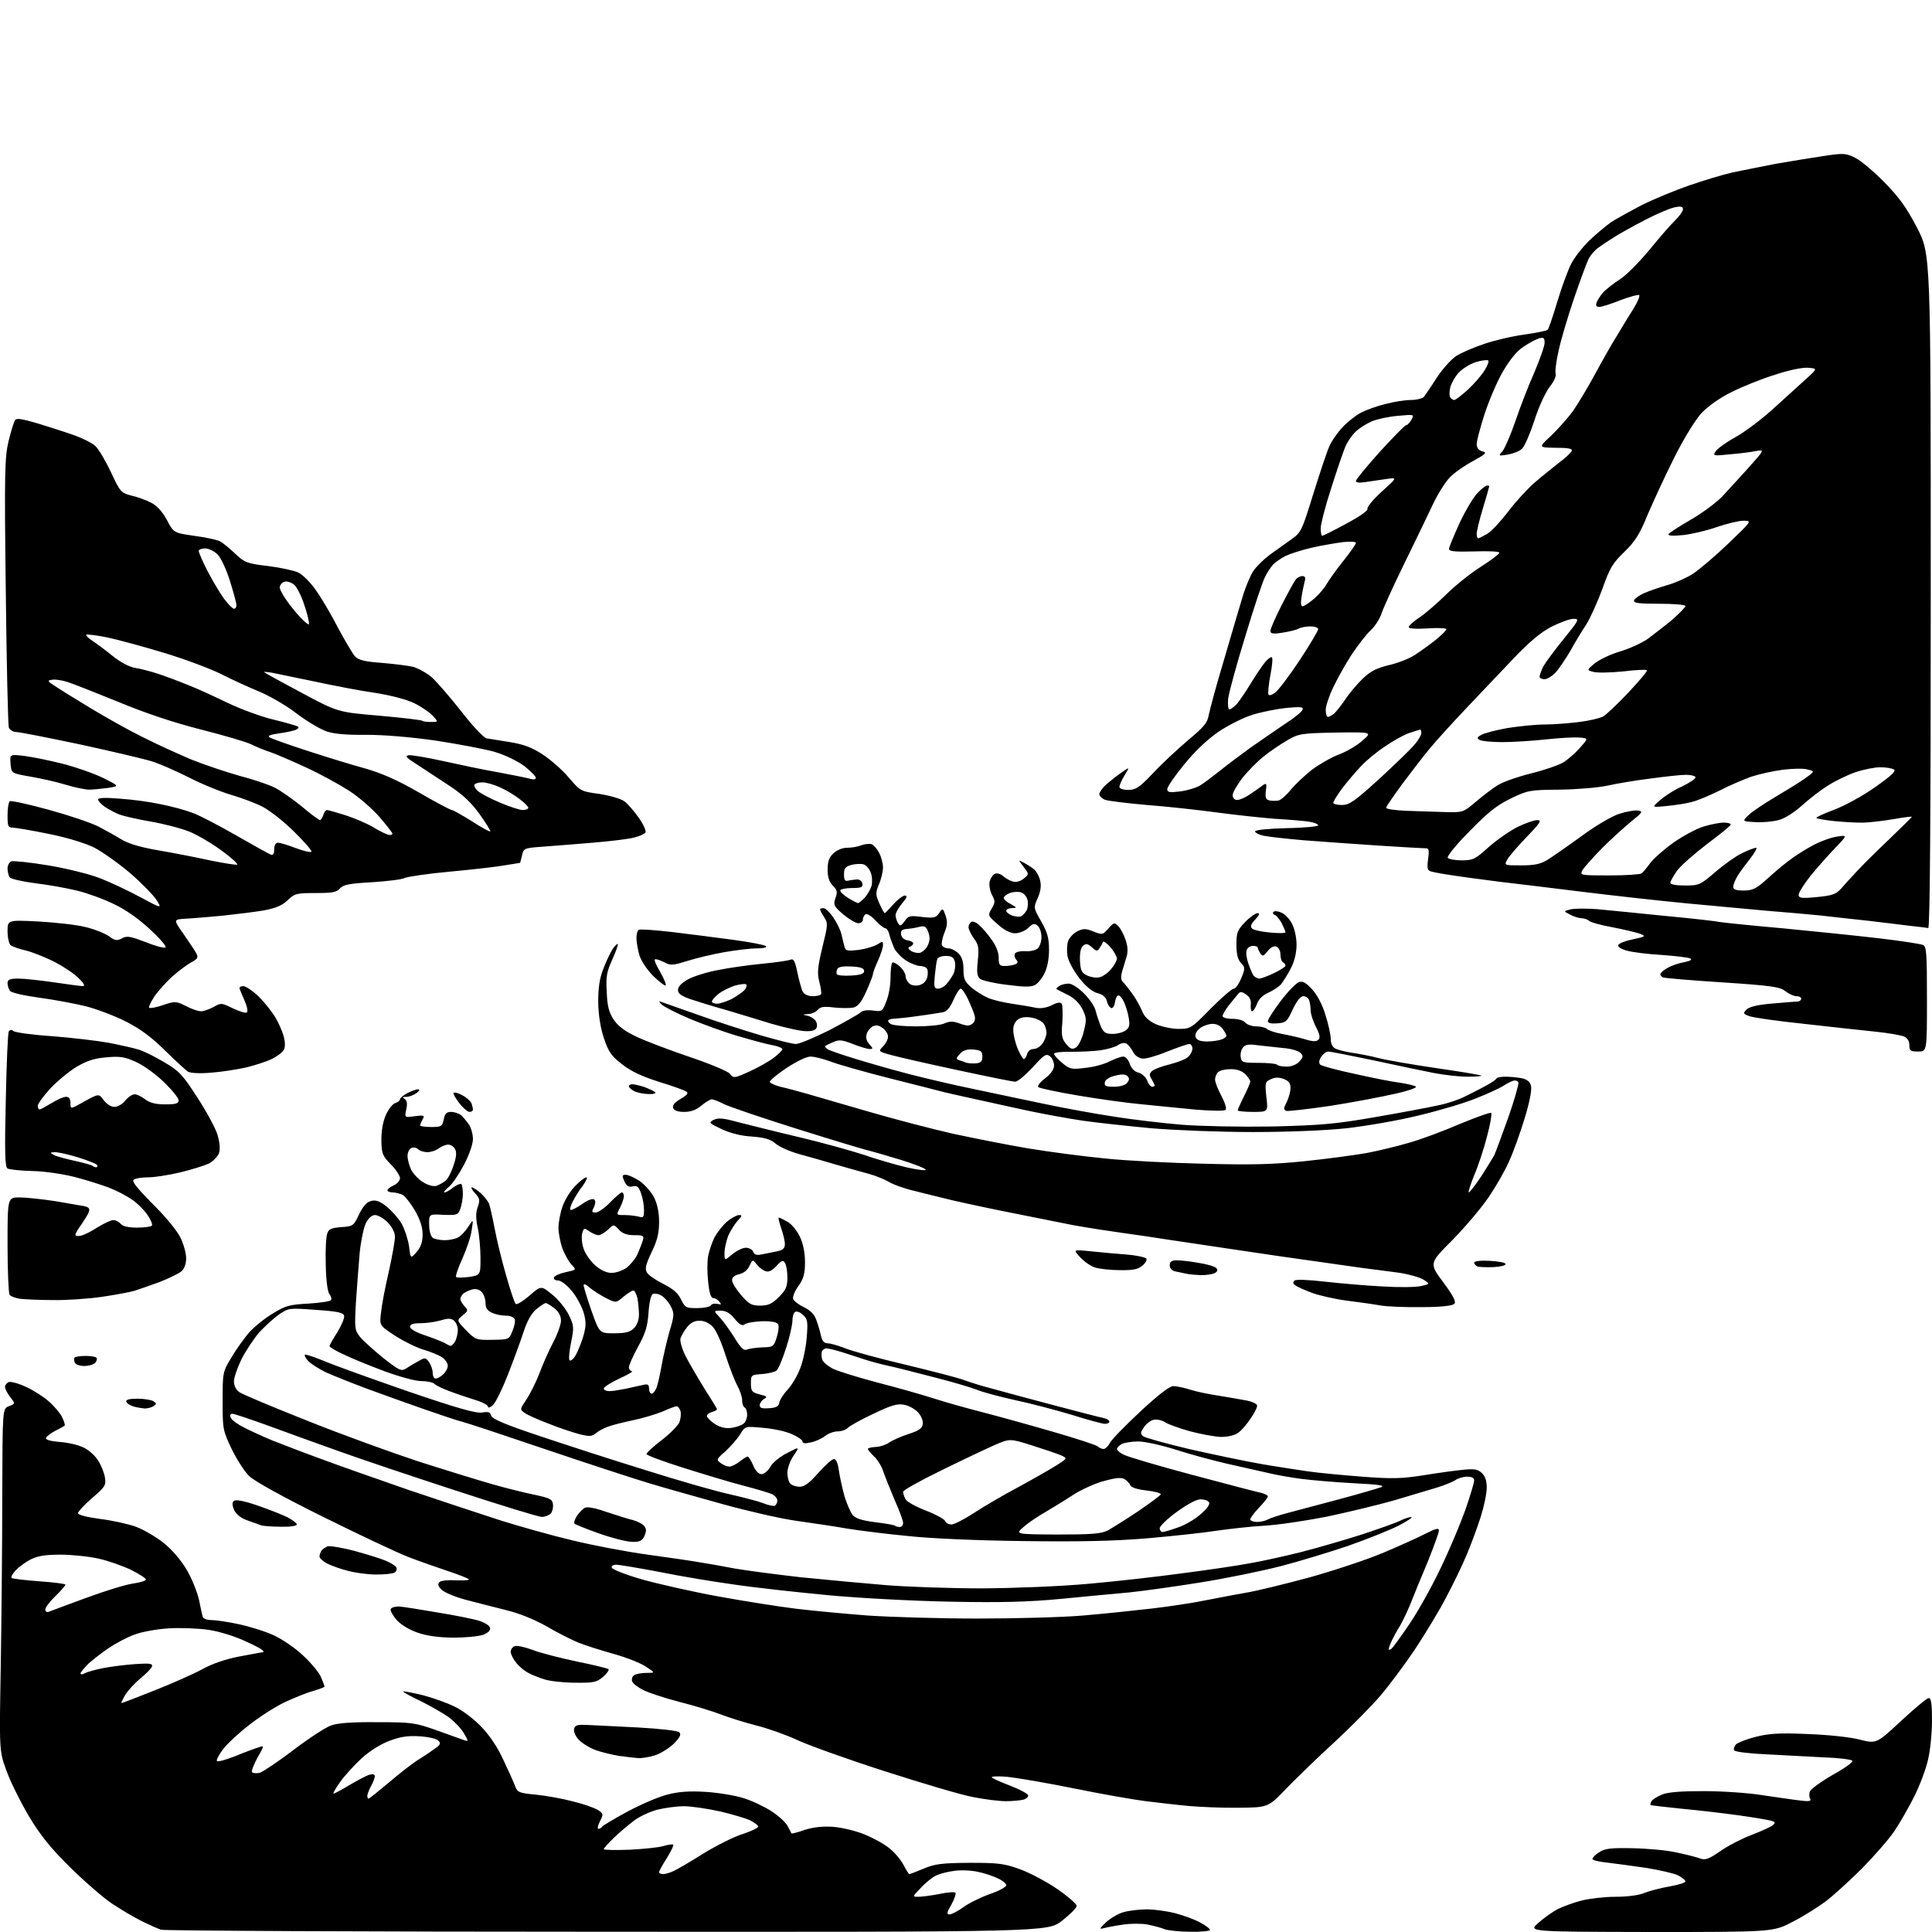 <?xml version="1.0" encoding="UTF-8" standalone="no"?>
<svg 
  version="1.1" 
  xmlns="http://www.w3.org/2000/svg" 
  xmlns:xlink="http://www.w3.org/1999/xlink" 
  xmlns:svg="http://www.w3.org/2000/svg"
  xmlns:rdf="http://www.w3.org/1999/02/22-rdf-syntax-ns#"
  xmlns:cc="http://creativecommons.org/ns#"
  xmlns:dc="http://purl.org/dc/elements/1.1/"
  viewBox="0 0 768 768"
  width="768"
  height="768"
>
<style>svg {background-color: white; }</style>"
<path stroke="none" fill="black" fill-rule="evenodd" d="M241.5,767.9C145.2,767.9 65.4,767.5 64.0,767.1C62.6,766.6 59.0,765.0 56.0,763.5C53.0,762.0 47.8,758.9 44.5,756.7C41.2,754.5 33.9,748.2 28.2,742.6C20.3,734.8 16.4,730.1 11.5,722.0C8.1,716.2 4.0,708.0 2.5,703.7C-0.3,696.0 -0.3,696.0 0.3,662.2C0.6,643.7 0.9,613.1 0.9,594.2C1.0,560.0 1.0,560.0 3.5,559.0C6.1,558.0 6.1,558.0 4.1,555.4C2.9,553.9 2.0,552.1 2.0,551.3C2.0,550.6 2.7,549.7 3.5,549.4C4.3,549.1 7.3,549.9 10.3,551.3C13.2,552.6 17.3,555.2 19.3,557.0C21.4,558.8 23.8,561.6 24.6,563.2C25.5,564.9 25.9,566.4 25.7,566.7C25.4,567.0 23.7,567.9 21.9,568.8C20.1,569.8 18.5,571.0 18.3,571.6C18.0,572.3 20.0,572.9 23.7,573.2C26.9,573.4 31.2,574.4 33.2,575.4C35.3,576.4 37.9,578.7 39.0,580.6C40.2,582.4 41.4,585.4 41.7,587.3C42.2,590.4 41.8,591.1 36.6,595.5C33.5,598.2 31.0,600.9 31.0,601.5C31.0,602.2 34.5,603.1 39.8,603.8C44.6,604.4 51.0,605.8 54.0,606.9C57.0,608.0 62.0,610.9 65.0,613.3C68.4,616.0 71.9,620.1 74.2,624.0C76.3,627.5 78.4,632.9 79.1,635.9C79.7,639.0 80.4,642.1 80.6,642.8C80.8,643.4 82.3,644.0 84.0,644.0C85.7,644.0 90.5,644.7 94.7,645.6C99.0,646.5 105.2,648.4 108.7,650.0C112.2,651.6 117.5,655.2 120.6,658.2C123.7,661.1 126.9,664.9 127.6,666.7C128.4,668.5 129.0,670.2 129.0,670.4C129.0,670.7 127.1,671.4 124.8,672.1C122.4,672.7 117.2,674.8 113.3,676.6C109.3,678.5 102.8,682.7 98.8,685.9C94.8,689.0 90.2,693.3 88.7,695.3C87.1,697.4 86.0,699.5 86.2,700.0C86.4,700.5 89.7,699.6 93.5,698.1C97.3,696.5 101.5,695.0 102.8,694.6C105.1,693.8 105.1,693.9 102.3,698.8C100.8,701.6 99.8,704.2 100.2,704.5C100.6,704.9 102.0,705.0 103.3,704.7C104.5,704.3 110.6,700.3 116.7,695.6C122.8,691.0 129.5,686.6 131.6,685.9C134.3,684.9 140.2,684.5 150.0,684.6C163.7,684.6 165.0,684.8 173.5,687.8C178.4,689.6 183.4,691.3 184.4,691.7C186.3,692.3 186.3,692.3 184.4,689.0C183.4,687.2 180.7,684.4 178.5,682.7C176.3,681.1 171.2,678.2 167.2,676.2C163.2,674.3 160.1,672.6 160.3,672.4C160.5,672.2 164.1,672.9 168.2,673.9C172.4,675.0 178.2,677.1 181.1,678.6C184.0,680.0 188.7,683.6 191.4,686.5C194.6,689.8 197.9,694.7 200.1,699.6C202.2,704.0 204.3,708.7 204.8,710.1C205.7,712.5 206.5,712.8 213.0,713.4C217.0,713.8 223.7,715.0 227.8,716.1C232.0,717.1 236.4,718.7 237.7,719.5C239.9,721.0 239.9,721.2 238.5,724.0C237.6,725.7 237.4,727.0 237.9,727.0C238.4,727.0 239.1,726.6 239.4,726.1C239.8,725.6 244.3,722.9 249.5,720.1C254.7,717.3 261.7,714.3 265.2,713.4C269.8,712.2 273.9,711.9 280.5,712.3C285.4,712.6 292.2,713.7 295.6,714.8C298.9,715.8 303.9,718.2 306.7,720.0C309.6,721.9 312.4,724.5 313.1,725.9C313.9,727.3 314.5,728.6 314.6,728.8C314.7,729.0 317.1,728.4 319.9,727.4C323.5,726.3 327.0,725.9 331.3,726.2C334.7,726.5 340.3,727.8 343.6,729.2C346.9,730.5 351.3,732.9 353.4,734.6C355.5,736.2 358.0,739.2 359.1,741.2C360.2,743.3 361.2,745.0 361.5,745.0C361.7,745.0 364.3,744.0 367.2,742.8C371.7,740.9 374.4,740.6 385.5,740.5C397.0,740.5 399.3,740.8 405.6,743.1C409.6,744.6 416.2,748.1 420.4,751.0C424.6,753.9 428.0,756.9 428.0,757.6C428.0,758.4 425.4,761.0 422.2,763.5C416.5,768.0 416.5,768.0 241.5,767.9zM473.2,767.9C469.0,767.9 464.4,767.4 463.0,766.9C461.6,766.3 458.5,765.5 456.0,765.0C453.6,764.6 449.2,764.6 446.2,765.1C443.2,765.5 439.8,766.2 438.7,766.5C436.9,767.0 437.0,766.6 439.7,764.1C441.5,762.5 444.6,760.6 446.7,760.1C448.8,759.5 452.9,759.0 455.9,759.0C458.8,759.0 464.0,759.7 467.4,760.6C470.7,761.5 475.2,763.1 477.2,764.3C479.3,765.4 481.0,766.7 481.0,767.2C481.0,767.6 477.5,768.0 473.2,767.9zM656.2,768.0C607.5,767.9 607.5,767.9 611.5,764.4C613.7,762.4 617.2,760.0 619.2,758.9C621.3,757.9 625.5,756.3 628.7,755.5C631.8,754.7 637.9,754.0 642.2,754.0C646.9,754.0 651.5,753.4 653.6,752.5C655.6,751.7 660.1,750.5 663.6,749.9C667.1,749.3 670.0,748.4 670.0,747.9C670.0,747.4 668.7,746.4 667.1,745.5C665.5,744.7 659.8,743.4 654.3,742.5C648.9,741.7 641.9,740.8 638.8,740.4C635.6,740.1 633.0,739.4 633.0,739.0C633.0,738.5 634.2,737.2 635.7,736.3C637.9,734.8 640.4,734.5 649.0,734.7C654.8,734.8 662.6,735.5 666.5,736.4C670.4,737.2 674.6,738.3 675.9,738.8C677.9,739.5 679.3,739.0 683.8,735.9C686.7,733.8 692.4,730.9 696.3,729.4C700.3,727.9 704.1,726.1 704.8,725.5C705.9,724.5 705.7,724.2 703.8,723.7C702.6,723.4 696.8,722.4 691.0,721.6C685.2,720.8 675.1,719.6 668.5,719.0C661.9,718.3 656.3,717.7 656.1,717.5C656.0,717.3 656.1,716.6 656.5,716.0C656.9,715.3 658.7,714.2 660.6,713.4C662.9,712.4 668.1,712.0 677.2,712.0C684.5,712.0 695.0,712.7 700.5,713.6C706.0,714.4 712.7,715.4 715.4,715.7C719.0,716.2 720.1,716.0 719.6,715.1C719.2,714.5 719.1,713.2 719.4,712.2C719.8,711.2 723.9,708.2 728.6,705.5C733.3,702.9 736.8,700.4 736.3,699.9C735.8,699.4 731.0,698.8 725.5,698.6C720.0,698.3 709.8,697.8 702.7,697.4C695.7,697.1 689.7,696.4 689.4,695.8C689.0,695.3 689.4,694.2 690.1,693.4C690.9,692.7 694.4,691.3 698.0,690.4C703.2,689.1 707.3,688.8 718.5,689.3C726.6,689.6 735.3,690.5 739.2,691.5C745.9,693.2 745.9,693.2 755.7,684.1C761.1,679.1 766.0,675.0 766.7,675.0C767.7,675.0 768.0,677.4 768.0,683.9C768.0,688.9 767.3,695.9 766.4,699.6C765.6,703.2 763.1,709.9 760.8,714.4C758.6,718.8 755.0,725.0 752.9,728.1C750.8,731.2 745.1,737.7 740.3,742.6C735.4,747.5 728.9,753.4 725.9,755.7C723.0,757.9 717.0,761.7 712.7,763.9C704.9,768.0 704.9,768.0 656.2,768.0zM377.5,761.0C378.3,761.0 380.8,759.7 383.0,758.1C385.2,756.5 389.9,754.2 393.5,752.9C397.1,751.7 400.0,750.1 400.0,749.4C400.0,748.8 398.5,747.5 396.7,746.7C394.9,745.8 391.3,744.6 388.8,744.1C386.2,743.5 382.0,743.3 379.3,743.7C376.7,744.0 373.4,744.9 372.0,745.6C370.6,746.3 367.9,748.4 366.1,750.4C362.6,754.0 362.6,754.0 365.1,754.0C366.5,754.0 370.2,753.5 373.4,752.9C376.5,752.2 379.4,752.0 379.8,752.4C380.1,752.8 379.4,754.9 378.2,757.1C376.3,760.3 376.2,761.0 377.5,761.0zM263.5,745.0C264.3,745.0 266.2,744.5 267.7,743.8C269.2,743.1 274.6,740.0 279.6,736.8C284.7,733.7 291.7,730.1 295.4,729.0C299.0,727.8 301.8,726.4 301.4,725.9C301.1,725.4 299.7,724.4 298.2,723.6C296.7,722.9 291.4,721.3 286.4,720.1C281.4,719.0 274.8,718.0 271.9,718.0C268.9,718.0 264.1,718.7 261.2,719.4C258.3,720.2 254.2,722.1 252.2,723.6C250.2,725.1 246.6,728.1 244.2,730.4C241.9,732.6 240.0,734.7 240.0,735.1C240.0,735.4 244.6,735.5 250.2,735.3C255.9,735.0 262.0,734.4 263.8,733.8C265.6,733.3 267.4,733.0 267.6,733.3C267.9,733.6 266.7,735.9 265.1,738.6C263.4,741.2 262.0,743.8 262.0,744.2C262.0,744.6 262.7,745.0 263.5,745.0zM492.3,718.6C485.8,718.7 476.9,718.3 472.5,717.9C468.1,717.5 460.4,716.6 455.5,716.0C450.6,715.4 437.6,713.1 426.8,710.9C416.0,708.7 404.1,706.7 400.3,706.3C396.6,706.0 393.8,706.1 394.3,706.6C394.7,707.0 398.0,708.5 401.7,709.9C405.3,711.3 408.5,713.0 408.7,713.6C408.9,714.2 408.1,715.0 406.8,715.4C405.5,715.7 402.4,716.0 399.9,716.0C397.3,716.0 391.5,715.3 387.0,714.4C382.4,713.6 366.3,708.8 351.1,703.9C335.9,699.0 320.4,693.4 316.5,691.5C312.6,689.7 305.7,687.2 301.0,686.0C296.3,684.8 289.8,682.8 286.5,681.5C283.2,680.2 275.8,678.0 270.0,676.5C264.2,675.0 257.8,672.9 255.7,671.8C253.6,670.8 251.6,669.2 251.3,668.4C251.0,667.5 251.3,666.4 252.1,665.9C252.9,665.4 255.1,665.0 257.0,665.0C260.5,665.0 260.5,665.0 256.9,662.6C254.9,661.2 249.1,658.9 244.1,657.5C239.1,656.1 232.7,654.1 230.0,653.0C227.3,651.9 221.5,649.0 217.3,646.5C212.3,643.7 206.4,641.3 201.0,640.0C196.3,638.8 189.1,637.0 185.0,635.9C180.9,634.8 176.6,633.0 175.5,631.9C174.1,630.5 173.9,629.7 174.7,628.9C175.3,628.3 178.1,628.0 181.3,628.2C184.3,628.3 186.6,628.2 186.4,627.8C186.2,627.5 182.3,625.9 177.7,624.4C173.2,622.9 166.1,620.4 162.0,618.8C157.9,617.2 142.8,610.1 128.5,603.0C112.5,595.1 101.2,588.8 99.1,586.8C97.2,585.0 94.1,580.1 92.1,576.0C88.6,568.7 88.5,568.1 88.5,557.0C88.5,545.6 88.5,545.4 92.0,539.6C93.9,536.4 97.1,531.9 99.1,529.6C101.1,527.4 105.3,524.0 108.5,522.1C113.5,519.0 115.2,518.6 122.6,518.2C127.3,517.9 131.3,517.3 131.6,516.8C131.9,516.3 131.6,515.3 131.0,514.5C130.2,513.6 129.6,508.9 129.5,502.8C129.3,497.2 129.6,491.6 130.1,490.3C130.7,488.5 131.8,488.1 135.7,487.8C140.3,487.5 140.6,487.3 142.7,482.8C144.3,479.5 145.7,477.9 147.5,477.4C149.5,476.9 151.0,477.5 153.8,479.7C155.8,481.4 158.5,484.4 159.7,486.5C160.9,488.7 162.2,492.7 162.6,495.4C163.2,500.4 163.2,500.4 165.6,497.7C167.3,495.7 168.0,493.7 168.0,490.7C168.0,487.9 167.0,484.8 165.0,481.3C163.3,478.4 161.1,475.6 160.1,475.0C159.0,474.5 157.2,474.0 156.1,474.0C154.9,474.0 154.0,473.6 154.0,473.2C154.0,472.7 155.1,471.8 156.5,471.2C157.9,470.6 159.0,469.3 159.0,468.3C159.0,467.4 157.4,464.9 155.3,462.8C152.0,459.4 151.7,458.6 151.6,453.2C151.6,449.5 152.2,445.9 153.4,443.2C154.4,440.9 156.1,438.8 157.1,438.5C158.2,438.1 159.0,437.5 159.0,437.0C159.0,436.5 160.3,435.4 162.0,434.5C163.6,433.7 165.5,433.0 166.2,433.0C167.0,433.1 166.7,433.6 165.6,434.5C164.5,435.3 162.7,436.0 161.6,436.0C160.0,436.0 159.8,436.2 160.9,436.9C161.8,437.5 162.0,438.7 161.5,441.0C160.8,444.3 160.8,444.3 164.9,443.7C168.6,443.2 168.9,443.4 168.0,445.0C167.4,446.0 167.0,447.1 167.0,447.4C167.0,447.7 169.0,448.0 171.4,448.0C175.4,448.0 175.8,447.8 176.4,445.0C176.8,442.7 177.5,442.0 179.3,442.0C180.6,442.0 182.3,442.6 183.2,443.2C184.0,443.9 185.4,445.6 186.4,447.0C187.3,448.3 188.0,451.0 188.0,452.8C188.0,454.8 186.5,459.1 184.4,463.1C182.3,467.0 179.6,471.0 178.2,472.0C176.9,473.1 176.2,474.0 176.7,474.0C177.3,474.0 178.9,473.1 180.2,472.0C181.6,471.0 183.0,470.4 183.4,470.7C183.7,471.0 184.0,472.8 184.0,474.6C184.0,476.4 183.5,479.1 183.0,480.5C182.1,483.0 181.6,483.1 176.2,482.9C170.5,482.6 170.5,482.6 170.6,486.9C170.6,489.4 171.3,491.6 172.1,492.1C172.9,492.6 175.0,493.0 176.8,493.0C178.6,493.0 181.0,492.5 182.1,491.9C183.2,491.4 185.0,489.4 186.1,487.7C188.2,484.5 188.2,484.5 187.5,489.0C187.2,491.5 185.5,496.5 183.8,500.3C182.1,504.0 181.0,507.3 181.3,507.6C181.6,508.0 184.0,507.9 186.5,507.6C191.0,506.9 191.0,506.9 191.0,500.0C191.0,496.2 190.5,490.8 189.9,488.0C189.1,484.4 189.1,482.1 189.9,479.8C190.9,477.1 190.7,476.3 188.8,474.3C187.6,473.0 187.1,472.0 187.6,472.0C188.1,472.0 189.7,473.1 191.1,474.3C192.5,475.6 194.0,477.5 194.4,478.5C194.8,479.6 195.8,484.0 196.6,488.2C197.4,492.5 199.4,500.8 201.1,506.7C202.8,512.7 204.5,517.9 205.0,518.3C205.4,518.8 207.8,517.3 210.4,515.1C215.1,511.0 215.1,511.0 219.5,514.6C221.9,516.5 224.9,520.2 226.1,522.7C228.2,527.0 228.2,527.7 227.0,533.7C226.3,537.2 226.0,540.4 226.4,540.7C226.7,541.1 227.7,540.5 228.4,539.4C229.2,538.4 230.6,535.0 231.6,532.1C233.0,527.4 233.1,525.9 232.1,522.1C231.4,519.6 229.3,515.6 227.4,513.3C225.4,510.8 223.0,509.0 221.8,509.0C220.7,509.0 220.0,508.5 220.2,507.8C220.5,507.1 222.6,506.2 224.9,505.7C229.2,504.8 229.2,504.8 227.1,502.6C226.0,501.4 224.4,498.5 223.5,496.1C222.7,493.7 222.0,490.1 222.0,488.1C222.0,486.0 222.7,482.2 223.6,479.6C224.5,477.0 226.8,473.3 228.7,471.4C230.5,469.5 232.5,468.0 233.1,468.0C233.6,468.0 233.0,469.5 231.7,471.3C230.3,473.0 228.5,476.0 227.6,477.8C226.7,479.5 226.4,481.0 226.9,481.0C227.5,481.0 229.6,479.9 231.6,478.5C233.9,476.9 235.7,476.3 236.3,476.9C236.8,477.4 236.7,478.6 236.1,479.9C235.1,481.7 235.2,482.0 236.8,482.0C237.8,482.0 240.4,480.2 242.5,478.0C244.6,475.8 246.8,474.0 247.2,474.0C247.6,474.0 248.0,474.7 248.0,475.5C248.0,476.4 247.3,478.4 246.5,480.0C244.9,483.0 244.9,483.0 248.2,483.0C250.0,483.0 252.5,483.3 253.8,483.6C255.8,484.2 256.0,483.9 256.0,480.9C256.0,479.1 255.5,476.2 254.8,474.3C253.9,471.7 253.2,471.2 251.5,471.6C249.9,472.0 249.1,471.5 248.2,469.6C247.2,467.3 247.3,467.0 248.8,467.0C249.7,467.0 252.2,468.1 254.3,469.5C256.3,470.9 258.9,473.8 260.0,476.0C261.3,478.6 262.0,481.9 262.0,485.7C262.0,490.1 261.3,493.1 259.0,497.8C256.6,502.9 256.3,504.4 257.2,505.9C257.8,506.9 260.7,508.9 263.7,510.4C267.5,512.3 269.5,514.0 270.7,516.5C272.3,519.8 272.7,520.0 277.1,520.0C279.7,520.0 282.2,519.5 282.6,518.9C282.9,518.3 284.1,518.1 285.2,518.3C286.8,518.7 286.9,518.6 285.9,517.4C285.3,516.6 284.2,516.0 283.5,516.0C282.6,516.0 281.9,513.8 281.5,509.5C281.1,506.0 281.1,501.4 281.5,499.3C281.9,497.3 283.0,493.9 284.0,491.9C285.1,489.9 287.3,487.1 289.0,485.6C290.7,484.2 292.9,483.0 293.8,483.0C295.1,483.0 295.0,483.4 293.2,485.3C292.1,486.5 290.4,489.2 289.5,491.2C288.7,493.3 288.0,496.3 288.0,498.1C288.0,501.2 288.0,501.2 291.1,498.6C292.8,497.2 295.2,496.0 296.5,496.0C297.7,496.0 299.1,496.7 299.4,497.6C299.9,498.8 300.8,499.1 303.0,498.6C304.7,498.3 307.4,497.7 309.0,497.4C311.3,496.9 312.0,496.2 312.0,494.5C312.0,493.3 311.3,490.4 310.5,488.1C309.7,485.9 309.3,484.0 309.6,484.0C309.9,484.0 311.5,484.8 313.1,485.7C314.7,486.6 316.9,489.3 318.0,491.7C319.3,494.4 320.0,498.1 320.0,501.7C320.0,506.2 319.5,508.2 317.4,511.2C315.9,513.2 315.0,515.6 315.3,516.4C315.7,517.3 317.6,518.7 319.7,519.7C322.3,521.0 323.8,522.5 324.6,525.0C325.3,526.9 326.1,529.7 326.4,531.2C326.9,533.2 327.7,534.0 329.1,534.0C330.2,534.0 333.2,534.9 335.8,535.9C338.4,537.0 349.3,540.0 360.0,542.5C370.7,545.1 381.3,547.8 383.5,548.7C385.7,549.5 390.4,551.0 394.0,551.9C397.6,552.9 408.6,555.9 418.5,558.5C428.4,561.1 437.5,563.5 438.8,563.7C440.0,564.0 441.0,564.6 441.0,565.1C441.0,565.6 440.2,566.0 439.2,566.0C438.3,566.0 432.3,564.4 426.0,562.4C419.7,560.5 409.4,557.8 403.2,556.5C397.0,555.1 390.2,553.3 388.2,552.4C386.2,551.6 378.5,549.3 371.0,547.4C363.6,545.5 355.5,543.4 353.0,542.9C350.5,542.4 346.5,541.3 344.0,540.5C341.5,539.7 337.3,538.3 334.7,537.5C332.1,536.7 329.3,536.0 328.5,536.0C327.8,536.0 327.0,536.6 326.7,537.2C326.5,537.9 326.5,539.3 326.8,540.3C327.0,541.3 328.9,542.9 330.9,544.0C332.9,545.0 340.9,547.5 348.5,549.5C356.2,551.5 366.6,554.4 371.5,556.0C376.4,557.6 385.2,560.0 391.0,561.5C396.8,563.0 409.1,566.4 418.4,569.1C427.7,571.8 435.8,574.4 436.4,575.0C436.9,575.5 438.0,576.0 438.7,576.0C439.4,576.0 440.5,574.9 441.2,573.6C441.9,572.2 447.4,566.6 453.3,561.1C460.4,554.5 464.9,551.0 466.4,551.0C467.6,551.0 470.6,551.6 473.1,552.4C475.5,553.2 480.9,554.3 485.0,554.9C489.1,555.6 494.0,556.4 495.9,556.8C497.8,557.2 499.5,558.0 499.7,558.6C499.9,559.2 498.8,561.5 497.2,563.8C495.7,566.1 493.4,568.8 492.1,569.6C490.8,570.6 488.0,571.2 485.3,571.2C482.8,571.1 477.4,570.1 473.2,569.0C468.9,567.8 464.4,566.2 463.2,565.4C461.8,564.5 459.8,564.1 458.5,564.4C457.3,564.7 455.5,566.1 454.7,567.4C453.3,569.4 453.3,570.0 454.4,570.9C455.1,571.5 463.3,573.8 472.6,576.0C481.9,578.1 494.7,580.8 501.0,581.9C507.3,583.0 515.9,584.3 520.0,584.9C524.1,585.5 533.8,586.4 541.5,587.0C553.2,587.9 557.2,587.8 565.5,586.5C571.0,585.6 578.1,584.6 581.3,584.3C586.0,583.8 587.4,584.0 589.0,585.5C590.4,586.8 591.0,588.6 591.0,591.4C591.0,593.7 589.9,598.9 588.6,603.0C587.3,607.1 584.8,613.8 583.1,617.9C581.4,622.0 577.7,629.7 574.9,634.9C572.2,640.2 566.5,649.5 562.5,655.6C558.4,661.7 552.2,670.0 548.7,674.1C545.2,678.2 537.0,686.5 530.5,692.5C523.9,698.5 515.3,706.9 511.3,711.0C504.1,718.5 504.1,718.5 492.3,718.6zM146.5,715.0C146.8,715.0 150.5,712.0 154.8,708.4C159.0,704.8 164.4,700.6 166.8,699.2C169.2,697.7 172.1,695.7 173.3,694.8C175.1,693.5 175.3,692.9 174.2,691.9C173.6,691.2 170.2,690.4 166.7,690.2C162.1,689.9 159.1,690.4 154.8,692.0C151.3,693.3 146.9,696.1 143.8,698.9C140.9,701.6 137.0,705.8 135.2,708.4C133.4,710.9 132.2,713.0 132.6,713.0C132.9,713.0 135.8,711.5 138.9,709.6C142.0,707.8 145.5,705.9 146.8,705.5C148.3,705.1 149.0,705.3 149.0,706.2C148.9,706.9 148.3,708.6 147.5,710.0C146.7,711.4 146.1,713.1 146.0,713.8C146.0,714.4 146.2,715.0 146.5,715.0zM253.9,698.9C252.6,698.8 249.1,698.4 246.1,698.0C243.2,697.5 238.9,696.5 236.5,695.6C234.2,694.7 231.3,692.9 230.1,691.6C228.8,690.3 228.0,688.4 228.2,687.3C228.5,685.8 229.4,685.5 233.5,685.7C236.3,685.8 245.3,686.3 253.7,686.7C262.7,687.2 269.4,688.0 270.0,688.6C270.9,689.5 270.3,690.6 267.8,693.2C265.9,695.0 262.5,697.1 260.3,697.8C258.1,698.5 255.2,698.9 253.9,698.9zM48.3,677.0C48.6,677.0 54.6,674.7 61.6,671.9C68.7,669.1 77.2,665.3 80.5,663.5C84.2,661.4 89.6,659.6 94.5,658.6C98.9,657.8 103.4,656.9 104.4,656.8C105.7,656.6 103.5,655.1 98.4,652.8C93.6,650.5 87.5,648.6 83.0,647.9C78.9,647.3 71.7,647.0 67.0,647.3C62.3,647.6 56.2,648.7 53.4,649.8C50.6,650.8 46.1,653.2 43.4,655.0C40.7,656.8 37.0,659.7 35.2,661.3C33.5,663.0 32.0,664.8 32.0,665.2C32.0,665.7 32.8,665.7 33.8,665.1C34.7,664.6 38.0,663.7 41.0,663.1C44.0,662.5 49.7,661.8 53.7,661.5C59.7,661.1 60.8,661.3 60.4,662.5C60.1,663.3 58.0,665.4 55.7,667.3C53.4,669.2 50.7,672.2 49.7,673.9C48.7,675.6 48.1,677.0 48.3,677.0zM228.7,668.9C224.2,668.9 218.7,668.3 216.5,667.6C214.3,666.9 211.4,665.8 210.0,665.0C208.6,664.3 206.5,662.6 205.3,661.1C204.1,659.7 203.1,657.7 203.0,656.7C203.0,655.7 203.7,654.7 204.5,654.4C205.4,654.0 208.6,654.7 211.8,655.9C214.9,657.1 222.8,659.1 229.4,660.5C235.9,661.8 241.5,663.2 241.9,663.5C242.2,663.9 241.2,665.3 239.7,666.6C237.2,668.7 236.0,669.0 228.7,668.9zM553.0,655.5C553.6,655.1 556.8,650.7 560.2,645.7C563.6,640.7 569.2,630.7 572.6,623.5C576.1,616.3 580.5,605.8 582.5,600.2C584.4,594.7 586.0,589.4 586.0,588.5C586.0,587.5 585.1,587.0 583.2,587.0C581.7,587.0 579.6,587.6 578.5,588.4C577.4,589.1 574.0,590.5 571.0,591.4C568.0,592.3 560.3,594.6 553.9,596.5C547.5,598.3 535.5,601.2 527.4,602.9C519.2,604.5 508.0,606.2 502.5,606.5C497.0,606.8 488.4,607.8 483.5,608.5C478.6,609.3 466.2,610.6 456.1,611.5C443.0,612.6 428.9,612.9 407.1,612.6C389.1,612.4 370.1,611.6 361.0,610.6C352.5,609.8 341.4,608.4 336.5,607.6C331.6,606.7 322.4,605.4 316.2,604.5C310.0,603.6 296.9,600.6 287.2,597.9C277.5,595.2 264.3,591.5 258.0,589.6C251.7,587.7 233.0,581.6 216.5,576.0C200.0,570.4 185.2,565.5 183.5,565.1C181.8,564.7 175.6,562.6 169.5,560.5C163.4,558.4 153.2,554.7 146.6,552.3C140.1,549.9 132.4,546.8 129.5,545.5C126.7,544.1 123.5,542.1 122.5,541.0C121.5,539.9 120.9,538.8 121.2,538.5C121.4,538.3 124.9,539.4 128.8,541.0C132.7,542.7 147.8,548.1 162.2,553.1C181.8,559.8 189.3,561.9 191.6,561.5C194.1,561.1 194.9,561.3 195.2,562.7C195.6,564.0 200.6,566.2 214.1,570.7C224.2,574.1 243.3,580.3 256.6,584.4C269.9,588.6 284.9,592.9 290.1,594.0C295.3,595.2 301.2,596.7 303.3,597.5C305.4,598.4 307.6,598.8 308.1,598.5C308.6,598.1 309.0,597.2 309.0,596.5C309.0,595.7 308.2,594.7 307.2,594.1C306.3,593.6 301.1,592.0 295.6,590.6C290.2,589.2 279.3,585.9 271.4,583.4C263.5,580.9 257.0,578.5 257.0,578.0C257.0,577.5 259.7,575.0 263.1,572.4C266.4,569.9 269.6,566.6 270.1,565.3C270.6,563.9 270.8,561.9 270.5,560.9C270.1,559.8 269.5,559.0 269.0,559.0C268.5,559.0 266.0,559.9 263.4,561.1C260.7,562.2 255.4,563.8 251.5,564.6C247.7,565.4 243.2,566.5 241.5,567.2C239.8,567.8 237.7,569.0 236.8,569.8C235.3,571.0 234.3,571.1 230.3,570.1C227.7,569.4 222.2,567.6 218.0,565.9C213.8,564.3 209.5,562.4 208.5,561.6C206.6,560.3 206.7,560.1 209.2,556.4C210.7,554.2 213.0,549.6 214.4,546.0C215.7,542.4 218.2,536.9 219.9,533.6C221.6,530.4 223.0,526.5 223.0,525.0C223.0,523.1 222.1,521.4 220.4,520.1C218.9,518.9 217.4,518.0 216.9,518.0C216.5,518.0 214.8,519.1 213.1,520.5C211.1,522.3 209.5,525.2 208.0,529.8C206.8,533.5 204.0,541.1 201.8,546.7C199.6,552.3 197.0,557.6 195.9,558.6C194.9,559.5 194.0,559.8 194.0,559.2C194.0,558.6 191.9,557.4 189.2,556.6C186.6,555.8 182.1,554.3 179.2,553.2C176.3,552.2 173.4,550.8 172.7,550.1C172.1,549.5 169.7,549.0 167.4,549.0C165.1,549.0 158.9,547.3 152.9,545.1C147.2,543.0 139.9,540.0 136.8,538.5C133.6,537.1 131.0,535.5 131.0,535.1C131.0,534.7 132.4,532.2 134.1,529.6C135.7,526.9 137.0,524.0 136.8,523.1C136.5,521.8 134.5,521.3 125.6,520.7C114.8,519.9 114.8,519.9 110.8,522.6C108.6,524.2 105.1,527.4 102.9,529.8C100.8,532.3 97.7,537.0 96.0,540.3C94.4,543.6 93.0,547.6 93.0,549.1C93.0,550.9 93.8,552.5 95.3,553.5C96.5,554.3 108.8,559.5 122.5,564.9C136.2,570.4 155.9,577.5 166.2,580.9C176.5,584.2 189.8,588.3 195.7,590.0C201.7,591.7 209.4,593.6 213.0,594.3C218.5,595.5 219.6,596.0 219.8,597.9C220.0,599.1 219.6,600.8 219.0,601.6C218.3,602.3 216.7,603.0 215.4,603.0C214.1,603.0 198.5,598.2 180.8,592.4C163.0,586.6 142.2,579.6 134.5,576.8C126.8,574.1 114.5,569.6 107.1,566.9C99.7,564.2 93.1,562.0 92.4,562.0C91.6,562.0 91.3,562.6 91.7,563.5C92.0,564.4 94.3,566.1 96.9,567.4C99.4,568.7 104.4,571.0 108.0,572.5C111.6,573.9 120.3,577.3 127.5,579.9C134.7,582.6 150.4,588.1 162.5,592.3C174.6,596.4 191.0,601.8 199.0,604.4C207.0,606.9 219.8,610.5 227.5,612.3C235.2,614.2 248.7,616.8 257.5,618.0C266.3,619.2 275.8,620.6 278.5,621.1C281.2,621.5 287.3,622.6 292.0,623.5C296.7,624.3 308.6,625.9 318.5,627.0C328.4,628.0 343.5,629.4 352.0,630.1C360.5,630.8 377.9,631.4 390.5,631.4C404.1,631.3 421.3,630.6 432.5,629.6C442.9,628.7 459.8,626.8 470.0,625.4C480.2,624.1 492.3,622.3 497.0,621.4C501.7,620.6 510.7,618.6 517.1,617.0C523.4,615.4 534.4,612.2 541.3,610.0C548.3,607.7 555.3,605.2 556.8,604.4C558.3,603.7 560.2,603.0 561.0,603.1C561.8,603.1 559.5,604.6 555.9,606.5C552.3,608.3 543.3,611.9 535.9,614.5C528.5,617.0 516.4,620.7 509.0,622.6C501.6,624.5 487.5,627.4 477.5,629.0C467.6,630.6 454.8,632.4 449.0,633.0C443.2,633.5 430.9,634.7 421.5,635.6C408.8,636.8 397.8,637.1 378.0,636.7C362.8,636.4 341.9,635.3 329.0,634.1C316.6,632.9 300.0,631.1 292.0,629.9C284.0,628.8 270.6,626.6 262.3,624.9C253.9,623.3 246.1,622.0 244.9,622.0C243.7,622.0 243.0,622.5 243.2,623.2C243.5,623.9 248.8,626.0 255.1,627.8C261.4,629.6 275.1,632.7 285.5,634.6C295.9,636.5 309.9,638.7 316.5,639.5C323.1,640.3 335.9,641.5 345.0,642.2C354.1,642.8 373.6,643.4 388.5,643.4C403.4,643.4 422.2,642.9 430.5,642.2C438.8,641.5 451.1,640.2 458.0,639.4C464.9,638.6 474.8,637.1 480.0,636.0C485.2,635.0 492.4,633.6 496.0,633.0C499.6,632.4 510.7,629.7 520.7,627.0C530.7,624.2 543.9,619.8 550.2,617.1C556.4,614.5 563.9,611.1 566.8,609.6C570.7,607.6 572.0,607.3 572.0,608.4C572.0,609.2 570.0,614.7 567.6,620.7C565.1,626.6 561.9,634.4 560.5,638.0C559.0,641.6 557.0,645.6 556.1,647.0C555.2,648.4 553.9,650.8 553.2,652.3C552.5,653.8 552.0,655.3 552.0,655.6C552.0,655.9 552.5,655.8 553.0,655.5zM180.1,651.0C174.3,650.9 169.7,650.3 166.0,649.0C162.8,647.9 159.4,645.9 157.7,644.0C156.2,642.3 155.1,640.3 155.3,639.7C155.5,639.0 157.0,638.6 158.6,638.6C160.2,638.7 167.1,639.8 174.0,641.0C180.9,642.1 188.3,643.6 190.5,644.3C192.7,645.0 194.6,646.2 194.8,647.1C195.0,648.2 194.0,649.1 191.9,649.9C190.1,650.5 184.8,651.0 180.1,651.0zM19.4,640.7C20.2,640.4 26.8,637.9 34.2,635.2C41.5,632.5 49.9,629.9 52.8,629.5C55.6,629.1 58.0,628.4 58.0,627.9C58.0,627.4 55.4,625.7 52.2,624.1C49.1,622.6 43.3,620.5 39.3,619.6C35.3,618.7 28.5,618.0 24.0,618.0C18.0,618.0 15.0,618.5 12.2,619.9C10.2,620.9 7.5,622.9 6.2,624.3C4.9,625.7 4.2,627.0 4.7,627.3C5.2,627.6 10.2,628.2 15.8,628.6C21.4,629.0 26.0,629.6 26.0,629.9C26.0,630.3 24.2,632.4 22.0,634.5C19.8,636.6 18.0,639.0 18.0,639.8C18.0,640.6 18.6,641.0 19.4,640.7zM149.5,625.9C146.2,625.9 141.1,625.2 138.2,624.4C135.3,623.7 131.6,622.3 130.0,621.5C128.3,620.6 127.0,619.4 127.0,618.7C127.0,618.1 127.4,617.0 127.8,616.4C128.2,615.8 129.3,615.1 130.2,614.7C131.1,614.4 135.9,615.2 140.9,616.5C145.9,617.9 151.5,619.6 153.3,620.4C155.2,621.2 157.1,622.3 157.5,623.0C157.9,623.7 157.6,624.6 156.9,625.1C156.1,625.6 152.8,625.9 149.5,625.9zM251.3,612.9C249.2,612.9 243.3,611.4 238.2,609.6C233.1,607.8 228.7,606.0 228.4,605.7C228.0,605.3 228.5,603.9 229.4,602.5C230.4,601.1 231.8,599.6 232.7,599.3C233.6,598.9 237.1,599.6 240.4,600.8C243.8,601.9 248.4,603.4 250.6,604.0C252.9,604.5 255.3,605.7 256.0,606.5C257.0,607.7 257.0,608.6 256.2,610.5C255.3,612.5 254.3,613.0 251.3,612.9zM420.3,610.0C434.0,610.0 437.7,609.7 440.3,608.4C442.1,607.4 447.4,604.1 452.2,600.9C456.9,597.7 461.1,594.6 461.4,594.1C461.7,593.6 459.3,592.9 455.9,592.5C452.1,592.1 449.7,591.3 449.3,590.4C449.0,589.6 447.9,588.5 446.9,587.9C445.5,587.2 443.2,587.5 438.2,588.9C434.5,590.0 429.2,592.5 426.5,594.3C423.8,596.1 419.0,599.0 416.0,600.8C413.0,602.5 408.9,605.2 407.0,606.9C403.5,609.9 403.5,609.9 420.3,610.0zM462.1,609.0C462.7,609.0 465.5,608.2 468.2,607.2C471.0,606.3 475.1,603.9 477.3,601.9C479.8,599.8 481.1,597.9 480.6,597.2C480.2,596.5 478.7,596.0 477.2,596.0C475.6,596.0 471.9,598.0 467.8,601.0C464.0,603.7 461.0,606.7 461.0,607.5C461.0,608.3 461.5,609.0 462.1,609.0zM111.8,606.9C108.3,606.9 104.8,606.6 104.0,606.4C103.2,606.1 100.7,605.2 98.4,604.4C95.8,603.5 93.9,602.0 93.1,600.3C92.3,598.5 92.2,597.4 92.9,596.7C93.6,596.0 96.6,596.5 102.2,598.4C106.8,600.0 112.2,602.1 114.2,603.1C116.3,604.2 118.0,605.5 118.0,606.0C118.0,606.6 115.2,607.0 111.8,606.9zM357.7,607.0C358.4,607.0 359.0,606.3 359.0,605.4C359.0,604.5 357.5,600.4 355.6,596.2C353.8,591.9 351.8,586.9 351.1,584.9C350.5,582.9 348.8,580.2 347.5,579.0C346.1,577.7 345.0,576.3 345.0,576.0C345.0,575.6 346.3,575.3 347.9,575.2C349.5,575.2 352.1,574.4 353.5,573.4C355.0,572.4 358.5,570.9 361.3,570.0C365.3,568.7 366.6,567.8 366.8,566.1C367.0,564.7 366.2,562.8 364.9,561.4C363.7,560.1 361.2,558.7 359.3,558.4C356.7,557.9 354.2,558.6 347.0,562.1C342.0,564.4 337.5,567.0 336.9,567.7C336.2,568.4 334.5,569.0 333.0,569.0C331.5,569.0 329.2,569.8 327.9,570.9C326.6,571.9 324.0,573.1 322.2,573.4C320.1,573.9 319.0,573.8 319.0,573.0C319.0,572.4 317.1,571.1 314.8,570.1C312.4,569.0 307.3,567.9 303.4,567.6C296.2,566.9 296.2,566.9 294.2,570.2C293.1,572.0 290.4,575.0 288.4,576.9C284.7,580.1 284.7,580.3 286.5,581.6C287.5,582.4 289.1,583.0 289.9,583.0C290.8,583.0 292.6,582.1 294.0,581.0C295.4,579.9 296.8,579.0 297.2,579.0C297.6,579.0 298.6,580.6 299.4,582.5C300.3,584.7 301.6,586.0 302.7,586.0C303.7,586.0 305.3,584.7 306.2,583.1C307.1,581.4 310.1,579.0 312.9,577.6C317.9,575.0 317.9,575.0 315.5,578.6C314.1,580.6 313.0,583.7 313.0,585.4C313.0,587.2 313.5,589.1 314.2,589.8C314.9,590.5 316.5,591.0 317.9,591.0C319.8,591.0 321.9,589.4 325.3,585.5C328.0,582.5 330.7,580.0 331.5,580.0C332.4,580.0 333.1,581.7 333.5,584.8C333.9,587.4 334.9,591.9 335.7,594.8C336.6,597.8 338.1,601.1 338.9,602.2C340.1,603.6 342.5,604.4 347.9,605.1C352.0,605.6 355.5,606.2 355.8,606.5C356.1,606.8 356.9,607.0 357.7,607.0zM378.2,606.0C379.3,606.0 383.2,604.0 386.9,601.6C390.5,599.2 398.5,594.5 404.7,591.2C410.8,587.9 417.8,583.9 420.1,582.4C424.4,579.7 424.4,579.7 421.5,578.4C419.8,577.7 414.7,576.0 410.0,574.5C401.4,571.8 401.4,571.8 395.0,574.6C391.4,576.2 381.9,580.7 373.8,584.7C365.6,588.7 359.0,592.4 359.0,593.0C359.0,593.6 359.4,595.0 360.0,596.0C360.5,597.0 364.2,599.0 368.1,600.5C372.0,602.0 375.4,603.9 375.7,604.6C376.0,605.4 377.1,606.0 378.2,606.0zM499.6,605.0C501.0,605.0 503.0,604.6 504.0,604.0C505.0,603.5 508.2,602.4 511.2,601.6C514.1,600.8 523.2,598.4 531.5,596.2C539.8,594.0 547.6,591.7 549.0,591.2C550.8,590.5 548.1,590.1 538.0,589.6C530.6,589.2 521.4,588.4 517.5,587.9C513.6,587.4 507.6,586.4 504.0,585.5C500.4,584.7 493.2,583.1 488.0,581.9C482.8,580.7 473.7,578.3 467.8,576.4C461.9,574.5 455.0,573.0 452.5,573.0C449.9,573.0 447.0,573.5 445.9,574.0C444.9,574.6 444.0,575.5 444.0,576.0C444.0,576.5 445.2,577.6 446.8,578.3C448.3,579.1 460.5,582.7 474.0,586.3C487.5,589.9 499.7,593.1 501.2,593.4C502.8,593.8 504.0,594.4 504.0,594.9C504.0,595.3 502.4,597.3 500.5,599.3C498.6,601.3 497.0,603.4 497.0,604.0C497.0,604.5 498.2,605.0 499.6,605.0zM290.8,567.6C292.7,567.3 294.8,566.6 295.6,565.9C296.4,565.3 297.0,563.7 297.0,562.4C297.0,561.2 296.6,559.8 296.0,559.5C295.4,559.2 295.0,557.8 295.0,556.5C295.0,555.2 294.1,552.6 293.1,550.8C292.1,549.0 290.0,543.6 288.4,538.7C286.9,533.9 284.7,528.8 283.4,527.5C281.9,525.9 280.0,525.0 278.1,525.0C276.1,525.0 274.5,525.8 273.1,527.6C272.0,529.0 270.8,531.0 270.5,532.0C270.2,533.1 271.1,536.2 272.6,539.2C274.1,542.1 277.5,547.9 280.1,552.1C282.8,556.3 285.0,559.9 285.0,560.2C285.0,560.5 284.1,561.0 283.0,561.3C281.9,561.6 281.0,562.3 281.0,562.9C281.0,563.5 282.5,564.9 284.2,566.1C286.5,567.5 288.5,567.9 290.8,567.6zM57.5,559.9C56.4,559.8 54.4,559.5 53.1,559.1C51.7,558.7 50.5,557.9 50.2,557.2C50.0,556.4 51.3,556.0 54.7,556.0C57.3,556.0 60.2,556.5 61.0,557.0C62.3,557.9 62.3,558.1 61.0,559.0C60.2,559.5 58.6,559.9 57.5,559.9zM305.7,559.8C308.6,559.6 309.6,559.0 309.8,557.5C310.0,556.4 311.5,554.1 313.1,552.4C314.7,550.7 317.0,546.9 318.1,543.9C319.3,540.9 320.4,535.4 320.7,531.5C321.2,525.3 321.0,524.3 319.2,522.7C318.1,521.6 316.6,521.1 316.1,521.5C315.5,521.8 315.0,523.4 315.0,525.0C315.0,526.6 313.9,531.5 312.5,535.8C311.1,540.2 309.4,544.2 308.7,544.8C308.0,545.4 305.4,546.0 303.0,546.2C298.6,546.5 298.5,546.6 298.5,549.9C298.5,553.0 298.9,553.5 302.0,554.3C304.9,555.0 305.2,555.3 303.7,556.1C302.8,556.7 302.0,557.8 302.0,558.6C302.0,559.7 302.9,560.0 305.7,559.8zM259.0,554.0C259.6,554.0 260.5,552.9 261.0,551.6C261.5,550.3 262.4,546.3 263.0,542.8C263.6,539.4 265.0,533.3 266.1,529.4C268.1,522.8 268.1,522.1 266.6,519.2C265.7,517.5 264.0,515.6 262.9,515.0C261.8,514.3 260.3,514.1 259.6,514.3C258.8,514.6 258.1,517.5 257.8,521.8C257.4,527.4 256.5,530.2 253.6,535.4C251.6,539.1 250.0,542.7 250.0,543.5C250.0,544.3 250.6,545.0 251.2,545.1C251.9,545.1 249.7,546.4 246.2,548.0C242.8,549.6 240.0,551.4 240.0,552.0C240.0,552.5 241.0,553.0 242.2,553.0C243.5,553.0 246.5,552.5 249.0,552.0C251.5,551.4 254.5,550.8 255.8,550.5C257.5,550.1 258.0,550.4 258.0,552.0C258.0,553.1 258.5,554.0 259.0,554.0zM173.2,548.0C173.8,548.0 175.2,547.3 176.2,546.3C177.2,545.4 178.0,543.9 178.0,542.9C178.0,541.9 177.0,540.4 175.7,539.5C174.4,538.7 171.1,537.3 168.3,536.5C165.6,535.7 160.5,533.2 157.1,531.0C150.8,526.9 150.8,526.9 151.5,521.5C151.8,518.5 153.2,511.2 154.6,505.3C155.9,499.4 157.0,493.3 157.0,491.7C157.0,489.9 155.9,487.8 154.1,485.9C152.5,484.3 150.2,483.0 149.1,483.0C147.8,483.0 146.5,484.2 145.5,486.1C144.6,487.8 143.5,493.1 143.0,497.8C142.6,502.6 141.9,511.5 141.5,517.5C140.9,527.9 141.0,528.7 143.0,531.3C144.2,532.8 148.4,536.6 152.2,539.7C158.7,544.8 159.5,545.2 161.4,544.0C162.6,543.2 164.8,541.9 166.3,541.1C168.9,539.6 169.2,539.6 170.5,541.4C171.3,542.5 172.0,544.4 172.0,545.7C172.0,547.0 172.5,548.0 173.2,548.0zM33.5,543.0C31.6,543.0 30.0,542.4 29.7,541.6C29.4,540.8 29.4,539.9 29.7,539.6C30.1,539.3 32.0,539.0 34.0,539.0C36.0,539.0 38.0,539.3 38.3,539.7C38.7,540.0 38.5,540.9 37.9,541.7C37.3,542.4 35.3,543.0 33.5,543.0zM296.9,536.5C297.8,536.1 300.5,535.7 303.0,535.6C307.3,535.5 307.6,535.3 308.7,531.8C309.4,529.7 309.7,527.4 309.4,526.6C309.0,525.6 307.2,525.2 303.2,525.2C300.1,525.3 296.9,525.8 296.1,526.4C295.1,527.2 294.1,526.7 292.0,524.2C290.2,522.0 288.5,521.0 286.5,521.0C283.6,521.0 283.6,521.0 286.2,523.8C287.6,525.3 290.2,528.9 292.0,531.8C294.4,535.8 295.7,537.0 296.9,536.5zM179.2,535.0C179.6,535.0 180.4,534.1 181.0,533.1C181.5,532.0 182.0,530.0 182.0,528.7C182.0,527.3 181.3,525.7 180.5,525.0C179.3,524.0 178.1,524.0 175.1,524.9C173.0,525.5 169.4,526.0 167.1,526.0C164.2,526.0 163.0,526.4 163.0,527.4C163.0,528.3 165.5,529.7 169.2,530.9C172.7,532.1 176.2,533.5 177.0,534.0C177.8,534.5 178.8,535.0 179.2,535.0zM195.7,532.6C202.3,532.5 202.4,532.5 203.7,529.1C204.5,527.3 204.9,525.1 204.6,524.4C204.3,523.6 202.7,523.0 201.1,523.0C199.4,523.0 196.9,522.5 195.5,521.8C193.7,521.0 193.0,519.9 193.0,517.9C193.0,516.4 192.3,514.4 191.4,513.5C190.4,512.5 189.0,512.2 187.6,512.6C186.5,512.9 184.9,513.7 184.2,514.2C183.6,514.8 183.0,515.7 183.0,516.3C183.0,516.9 183.7,518.2 184.6,519.2C186.2,520.8 186.1,521.1 183.9,522.9C181.5,524.9 181.5,524.9 185.3,528.8C189.0,532.6 189.3,532.7 195.7,532.6zM244.1,530.0C248.7,530.0 250.5,529.5 252.0,528.0C253.2,526.8 254.0,524.7 254.0,522.6C254.0,520.8 253.7,517.8 253.4,516.1C253.0,514.4 252.3,513.0 251.8,513.0C251.2,513.0 249.5,514.1 247.8,515.5C244.9,518.0 244.9,518.0 240.7,515.9C238.4,514.7 235.5,512.8 234.2,511.7C232.9,510.5 232.0,510.2 232.0,510.9C232.0,511.5 233.4,516.1 235.1,521.0C238.3,530.0 238.3,530.0 244.1,530.0zM565.2,519.6C558.8,519.7 551.2,519.4 548.5,518.9C545.8,518.4 539.8,517.6 535.2,517.0C530.6,516.4 524.6,515.0 521.7,514.0C518.8,512.9 515.8,511.6 515.0,511.0C514.0,510.4 513.9,509.8 514.5,509.1C515.1,508.5 519.7,508.7 526.9,509.5C533.2,510.2 543.6,511.1 549.9,511.4C556.3,511.8 563.1,511.7 565.0,511.2C568.5,510.4 568.5,510.4 565.9,508.7C564.5,507.8 560.0,506.5 555.9,505.9C551.8,505.4 545.6,504.5 542.0,504.1C538.4,503.6 522.9,501.4 507.5,499.2C492.1,496.9 473.6,494.2 466.5,493.1C459.4,492.0 449.9,490.6 445.5,490.0C441.1,489.4 432.6,488.1 426.5,487.0C420.4,485.8 407.9,483.3 398.5,481.4C389.1,479.5 379.0,477.3 376.0,476.5C373.0,475.8 367.4,474.4 363.5,473.4C359.6,472.5 355.1,470.9 353.3,469.8C351.6,468.8 348.0,467.3 345.3,466.6C342.7,465.9 336.9,464.3 332.5,463.0C328.1,461.7 321.5,459.8 317.8,458.8C314.1,457.8 309.8,455.9 308.3,454.6C306.2,452.8 303.9,452.2 299.0,451.8C294.9,451.6 290.4,450.5 287.0,448.9C281.9,446.5 281.6,446.3 283.6,445.2C285.4,444.3 287.3,444.4 293.1,446.0C297.2,447.0 308.1,449.8 317.5,452.0C326.9,454.2 338.6,457.5 343.5,459.1C348.4,460.8 356.0,463.0 360.2,464.0C364.5,465.0 368.0,465.4 368.0,465.0C368.0,464.5 363.6,462.8 358.2,461.1C352.9,459.5 347.1,457.8 345.5,457.4C343.9,457.1 331.0,453.2 317.0,448.8C303.0,444.4 289.8,439.9 287.8,438.9C285.7,437.8 283.6,437.0 282.9,437.0C282.3,437.0 280.5,438.1 278.8,439.5C276.8,441.2 274.6,442.0 272.0,442.0C269.5,442.0 268.0,441.5 267.6,440.5C267.2,439.4 268.2,438.2 270.6,436.8C273.2,435.3 273.8,434.5 272.8,433.9C272.1,433.4 267.1,431.6 261.8,430.0C255.0,427.8 250.7,425.8 247.2,423.0C243.0,419.8 241.9,418.1 240.1,412.8C238.7,408.7 237.9,403.6 237.8,398.5C237.8,392.6 238.3,389.1 239.8,385.2C240.9,382.3 242.6,378.7 243.5,377.3C244.4,376.0 245.4,375.0 245.6,375.3C245.8,375.5 244.8,378.3 243.4,381.4C241.2,386.3 240.8,388.2 241.2,394.4C241.4,400.1 242.1,402.5 244.0,405.4C245.7,407.9 248.5,410.0 253.0,412.1C256.6,413.8 266.0,417.4 274.0,420.1C282.3,422.9 289.2,425.8 290.1,426.8C291.6,428.7 291.8,428.7 298.0,425.9C301.5,424.3 305.9,421.8 307.7,420.4C309.5,419.0 311.0,417.5 311.0,417.1C311.0,416.6 309.3,415.9 307.2,415.5C305.2,415.2 299.0,413.5 293.5,411.9C288.0,410.3 279.2,407.1 274.0,404.9C268.8,402.7 263.8,400.1 263.0,399.3C261.7,397.9 261.7,397.8 263.5,398.5C264.6,398.9 271.1,401.2 278.0,403.6C284.9,406.1 295.8,409.6 302.2,411.5C308.7,413.4 315.0,415.0 316.4,415.0C317.7,415.0 323.7,412.5 329.7,409.5C335.6,406.4 341.1,403.3 341.9,402.6C342.7,401.7 344.6,401.4 347.0,401.7C350.6,402.2 350.8,402.1 352.3,398.1C353.3,395.8 354.0,391.6 354.0,388.6C354.0,385.7 354.3,383.0 354.7,382.7C355.0,382.3 356.4,383.0 357.7,384.2C359.0,385.4 360.0,387.1 360.0,388.1C360.0,389.0 360.7,390.3 361.5,391.0C362.3,391.7 364.0,392.0 365.5,391.6C367.0,391.2 368.2,390.0 368.6,388.5C368.9,387.2 368.9,385.6 368.5,385.1C368.2,384.5 366.9,384.0 365.8,384.0C364.7,384.0 362.2,383.1 360.3,381.9C358.5,380.8 356.4,378.6 355.6,377.2C354.9,375.7 354.0,373.3 353.6,371.8C353.3,370.2 352.5,369.0 351.9,369.0C351.4,369.0 349.6,367.6 348.0,365.9C346.5,364.2 344.7,363.1 344.1,363.4C343.5,363.8 343.0,364.8 343.0,365.6C343.0,366.4 342.2,367.0 341.2,367.0C340.2,367.0 337.5,365.4 335.2,363.5C331.4,360.2 331.2,359.7 332.1,357.0C333.0,354.6 332.8,353.8 331.1,352.1C329.6,350.6 329.0,348.7 329.0,345.7C329.0,342.4 329.6,340.8 331.3,339.2C332.7,337.9 334.9,337.0 336.7,337.0C338.5,337.0 341.0,336.6 342.4,336.0C343.8,335.5 345.7,335.3 346.5,335.6C347.4,336.0 348.7,337.5 349.5,339.1C350.3,340.6 351.0,343.2 351.0,344.8C351.0,346.4 350.3,349.5 349.4,351.5C348.0,355.0 348.0,355.6 349.6,359.2C350.5,361.3 351.5,363.0 351.7,363.0C351.9,363.0 353.4,361.4 355.1,359.5C356.8,357.6 358.9,356.0 359.7,356.0C360.8,356.0 360.5,356.9 358.6,359.1C357.2,360.8 356.0,362.9 356.0,363.8C356.0,364.7 356.5,366.2 357.0,367.0C357.8,368.3 358.2,368.1 359.6,366.2C361.1,364.0 361.7,363.9 366.5,364.5C371.2,365.0 372.0,364.9 373.3,363.0C374.7,360.9 374.8,360.9 375.9,364.0C376.7,366.5 376.6,368.0 375.4,370.8C374.6,372.8 374.2,375.0 374.4,375.7C374.7,376.4 375.9,377.0 377.0,377.0C378.1,377.0 379.9,377.9 381.0,379.0C382.4,380.4 383.0,382.3 383.0,385.4C383.0,389.2 383.5,390.2 386.2,392.6C388.0,394.1 391.0,395.9 392.8,396.7C394.7,397.5 398.9,398.5 402.3,399.0C405.7,399.5 409.9,400.2 411.7,400.6C413.8,401.0 416.0,400.6 418.1,399.6C420.4,398.4 421.6,398.3 422.1,399.1C422.4,399.7 422.5,403.0 422.3,406.4C421.8,411.5 422.1,412.9 423.8,415.0C425.5,417.0 426.2,417.3 427.7,416.4C428.7,415.8 430.1,413.0 430.8,410.1C432.0,405.4 431.9,404.5 430.3,401.2C429.1,398.8 427.1,396.8 424.5,395.5C422.3,394.4 420.3,393.4 420.0,393.2C419.8,393.0 420.2,392.5 421.0,392.0C421.8,391.4 423.5,391.0 424.8,391.0C426.1,391.0 428.7,392.7 431.0,395.0C433.2,397.2 435.2,400.2 435.5,401.7C435.9,403.3 436.8,406.0 437.5,407.8C438.7,410.5 439.5,411.0 442.3,411.0C444.1,411.0 446.4,410.4 447.5,409.6C448.9,408.6 449.2,407.5 448.7,404.7C448.4,402.7 447.5,399.8 446.8,398.3C446.1,396.8 445.1,395.6 444.5,395.7C443.9,395.9 443.4,397.1 443.2,398.5C443.0,400.0 442.3,400.9 441.7,400.7C441.1,400.5 440.3,399.3 440.0,398.0C439.6,396.4 438.4,395.3 436.3,394.8C434.3,394.3 431.7,392.2 429.1,388.9C426.9,386.1 424.8,382.2 424.4,380.3C424.0,378.3 424.1,375.5 424.6,374.1C425.1,372.7 426.8,370.9 428.3,370.2C430.7,369.0 431.7,369.1 434.7,370.3C438.2,371.7 438.4,371.6 440.6,369.1C442.7,366.7 443.0,366.6 444.5,368.1C445.4,369.0 446.7,371.4 447.4,373.5C448.3,376.0 448.4,378.2 447.9,380.1C447.4,381.7 446.6,384.4 446.1,386.0C445.5,388.1 445.5,389.4 446.3,390.3C447.0,390.9 448.7,393.1 450.1,395.0C451.5,396.9 453.2,400.0 454.0,401.9C454.9,404.2 456.6,405.8 459.4,407.1C461.7,408.1 465.7,409.0 468.4,409.0C473.2,409.0 473.5,408.9 481.2,401.0C485.6,396.6 489.7,393.0 490.5,393.0C491.2,393.0 492.5,391.1 493.4,388.9C495.0,385.0 495.0,384.6 493.3,382.8C492.0,381.4 491.5,379.2 491.5,375.5C491.5,370.7 491.9,369.7 494.9,366.6C496.8,364.6 499.1,363.0 499.9,363.0C500.9,363.0 500.7,363.7 499.0,365.5C497.3,367.3 496.9,368.3 497.7,369.1C498.3,369.7 501.5,370.4 504.9,370.7C508.2,371.0 511.0,371.0 511.0,370.6C511.0,370.2 510.3,368.6 509.5,367.0C508.7,365.5 507.5,364.0 506.8,363.7C506.1,363.5 505.8,362.9 506.2,362.5C506.7,362.0 508.1,362.2 509.4,362.8C510.8,363.4 512.7,365.4 513.6,367.2C514.6,369.1 515.4,372.7 515.4,375.5C515.4,378.7 514.6,382.1 513.1,385.0C511.8,387.5 510.0,390.3 509.2,391.3C508.3,392.3 506.0,393.8 504.2,394.6C502.1,395.5 500.4,397.1 499.7,399.0C499.1,400.6 498.2,402.0 497.7,402.0C497.3,402.0 497.1,400.8 497.2,399.4C497.4,397.6 496.8,396.3 495.3,395.3C493.6,394.1 493.0,394.1 492.1,395.2C491.5,395.9 489.9,397.9 488.5,399.6C487.1,401.4 486.0,403.3 486.0,403.9C486.0,404.5 487.7,405.0 489.9,405.0C492.1,405.0 494.3,405.6 495.0,406.5C495.7,407.3 497.7,408.0 499.4,408.0C501.2,408.0 503.1,408.5 503.6,409.0C504.2,409.6 506.9,410.5 509.6,411.0C512.3,411.5 516.4,412.4 518.7,413.1C521.8,414.1 523.3,414.1 524.1,413.3C524.9,412.5 524.6,411.1 523.1,408.2C521.9,405.9 521.0,403.0 521.0,401.6C521.0,400.3 520.7,398.5 520.4,397.6C520.1,396.7 519.0,396.0 518.1,396.0C517.0,396.0 515.5,397.9 513.9,401.2C511.7,406.1 511.2,406.5 507.8,406.8C505.3,407.0 504.0,406.7 504.0,405.9C504.0,405.2 506.3,401.6 509.2,397.8C512.0,394.1 515.3,390.7 516.4,390.4C517.9,389.9 519.2,390.7 521.6,393.3C523.6,395.5 525.7,399.4 526.9,403.5C528.1,407.2 529.0,411.5 529.0,413.1C529.0,414.8 529.7,416.3 530.8,416.8C531.7,417.3 534.8,418.1 537.5,418.5C540.2,418.9 545.0,419.8 548.0,420.6C551.0,421.4 561.4,423.2 571.0,424.6C580.6,426.0 588.6,427.3 588.9,427.6C589.1,427.8 586.6,428.0 583.3,428.0C579.9,428.0 573.9,427.3 569.8,426.5C565.8,425.7 555.1,423.5 546.0,421.5C536.9,419.6 528.8,418.0 528.0,418.0C527.2,418.0 525.9,419.0 525.2,420.1C524.3,421.4 524.2,422.6 524.8,423.2C525.3,423.7 531.5,425.4 538.6,426.9C545.7,428.5 553.8,430.1 556.5,430.4C559.3,430.8 562.1,431.5 562.8,431.9C563.5,432.3 560.0,433.6 554.5,434.8C549.3,436.0 537.7,438.2 528.8,439.6C519.9,440.9 512.0,441.8 511.3,441.6C510.2,441.1 510.2,440.5 511.5,438.1C512.3,436.4 513.0,433.9 513.0,432.5C513.0,430.6 512.3,429.7 510.3,428.9C508.4,428.2 506.8,428.2 505.2,429.0C502.9,430.0 502.8,430.4 503.4,436.0C504.1,442.0 504.1,442.0 498.0,442.0C494.7,442.0 492.0,441.7 492.0,441.4C492.0,441.1 493.1,438.6 494.5,435.8C495.9,433.1 497.0,430.4 497.0,429.9C497.0,429.4 496.1,428.1 495.0,427.0C493.7,425.7 491.7,425.0 489.2,425.0C487.1,425.0 484.9,425.5 484.2,426.2C483.5,426.9 483.0,428.2 483.0,429.1C483.0,430.1 484.1,433.0 485.5,435.6C486.9,438.2 487.7,440.7 487.2,441.2C486.7,441.7 481.4,441.6 475.4,441.1C469.4,440.5 459.8,439.6 454.1,439.0C448.4,438.5 436.9,436.9 428.6,435.5C420.3,434.1 413.2,432.6 412.7,432.1C412.3,431.7 413.5,430.1 415.5,428.6C417.7,426.9 419.0,425.1 419.0,423.6C419.0,422.3 418.3,420.6 417.4,419.9C415.9,418.7 415.1,419.2 410.5,424.3C407.6,427.4 404.5,430.0 403.6,430.0C402.6,430.0 392.3,427.9 380.7,425.4C369.0,422.9 357.1,420.2 354.3,419.4C349.1,418.0 349.1,417.9 351.0,416.0C352.1,414.9 353.0,413.1 353.0,412.1C353.0,411.0 352.0,409.4 350.8,408.6C349.3,407.5 348.2,407.4 346.9,408.0C345.9,408.6 344.8,409.9 344.5,411.1C344.1,412.4 344.4,413.8 345.6,415.1C347.1,416.8 347.1,417.0 345.7,417.0C344.8,417.0 341.8,416.1 339.0,415.0C334.9,413.4 333.6,413.2 331.3,414.2C329.7,414.9 328.3,415.6 328.0,415.8C327.8,416.0 328.2,416.5 329.0,417.1C329.8,417.6 334.8,419.3 340.0,420.9C345.2,422.5 354.9,425.3 361.5,427.0C368.1,428.7 379.6,431.4 387.0,432.9C394.4,434.5 407.0,437.1 415.0,438.8C423.0,440.5 435.6,442.8 443.0,443.9C450.4,445.1 462.5,446.5 469.8,447.1C477.4,447.7 492.9,448.0 505.8,447.8C525.5,447.3 530.9,446.8 546.5,444.1C556.4,442.4 567.5,440.3 571.2,439.5C574.9,438.8 580.1,437.1 582.7,435.7C585.3,434.4 589.1,432.5 591.0,431.4C592.9,430.4 594.6,429.2 594.8,428.8C595.0,428.3 596.6,428.0 598.5,428.0C600.3,428.0 603.2,428.3 604.9,428.6C607.1,429.1 608.2,430.0 608.6,431.7C609.0,433.2 608.0,438.3 606.0,444.8C604.2,450.6 601.5,458.2 599.9,461.6C598.4,465.1 594.8,471.4 591.9,475.7C589.0,480.0 582.5,487.7 577.4,492.9C568.1,502.2 568.1,502.2 573.7,509.7C577.9,515.4 578.9,517.5 578.1,518.3C577.3,519.1 572.5,519.6 565.2,519.6zM302.2,519.0C305.4,519.0 306.9,518.3 309.6,515.6C312.4,512.8 313.0,511.5 313.0,507.9C313.0,505.5 312.6,502.8 312.0,502.0C311.3,500.8 310.7,501.0 308.6,503.3C306.9,505.1 305.5,505.8 304.3,505.3C303.3,505.0 301.7,503.8 300.8,502.6C299.2,500.6 299.2,500.6 297.9,503.2C297.2,504.9 295.6,506.1 293.9,506.5C292.0,506.9 291.0,507.8 291.0,508.9C291.0,509.9 292.6,512.5 294.6,514.8C297.7,518.4 298.7,519.0 302.2,519.0zM21.1,516.8C15.8,516.8 9.9,516.5 8.0,516.3C6.1,516.0 4.2,515.3 3.8,514.7C3.4,514.0 3.0,505.1 3.0,494.8C3.0,476.0 3.0,476.0 7.8,476.0C10.5,476.0 16.9,476.7 22.1,477.5C27.3,478.4 32.5,479.3 33.7,479.5C35.3,479.9 35.8,480.5 35.3,481.8C35.0,482.7 33.6,484.9 32.4,486.7C31.1,488.4 30.0,490.3 30.0,490.8C30.0,491.4 31.0,491.5 32.2,491.2C33.5,490.9 36.5,489.4 38.9,487.8C41.4,486.3 44.1,485.0 45.1,485.0C46.0,485.0 47.3,485.7 48.0,486.5C48.8,487.5 51.1,488.0 54.6,488.0C57.5,488.0 60.1,487.6 60.4,487.2C60.7,486.7 59.9,484.8 58.6,482.9C57.3,481.0 54.5,478.2 52.4,476.8C50.2,475.3 46.2,473.2 43.3,472.1C40.4,471.0 34.4,469.1 29.8,467.9C25.1,466.7 17.8,465.6 12.9,465.5C8.2,465.4 3.7,464.9 3.0,464.5C2.0,463.9 1.8,458.3 2.3,437.4C2.6,422.9 3.1,410.6 3.5,410.0C4.0,409.3 4.6,409.2 5.4,409.9C6.0,410.4 12.9,411.4 20.7,411.9C28.4,412.5 38.6,413.7 43.1,414.5C47.7,415.4 53.1,416.6 55.0,417.2C56.9,417.7 61.5,420.0 65.2,422.2C71.2,425.7 72.6,427.2 78.4,436.2C82.0,441.7 85.7,448.5 86.5,451.2C87.4,454.5 87.6,456.9 87.0,458.5C86.5,459.8 84.7,461.6 83.1,462.5C81.4,463.3 76.3,464.9 71.8,466.0C67.2,467.1 61.5,468.0 59.0,468.0C56.5,468.0 53.9,468.4 53.2,468.9C52.2,469.5 54.2,472.0 60.7,478.6C65.9,483.7 70.6,489.5 71.8,492.1C73.0,494.6 74.0,498.2 74.0,500.2C74.0,502.3 73.3,504.3 72.2,505.3C71.2,506.2 67.3,508.1 63.5,509.6C59.6,511.0 55.1,512.6 53.5,513.1C51.9,513.6 46.0,514.7 40.6,515.5C35.1,516.3 26.3,516.9 21.1,516.8zM477.5,506.9C475.3,506.8 472.6,506.6 471.5,506.3C470.4,506.1 468.5,505.7 467.2,505.4C465.8,505.1 465.0,504.2 465.0,503.0C465.0,501.5 465.7,501.0 467.8,501.0C469.3,501.0 473.2,501.4 476.4,502.0C479.7,502.5 482.8,503.4 483.4,504.0C484.2,504.8 484.0,505.4 483.0,506.0C482.2,506.5 479.7,506.9 477.5,506.9zM243.1,506.0C244.8,506.0 247.4,505.1 249.0,504.0C250.5,502.9 252.4,500.6 253.3,498.8C254.1,497.0 255.1,494.5 255.5,493.2C256.1,491.2 255.8,491.0 252.1,491.0C249.3,491.0 247.5,490.4 246.0,488.8C244.0,486.6 244.0,486.6 241.7,488.8C240.4,490.0 238.7,491.0 237.9,491.0C237.1,491.0 235.5,490.3 234.3,489.5C232.2,488.0 232.0,488.1 231.4,490.4C231.1,491.8 231.3,494.5 232.0,496.4C232.6,498.3 234.7,501.3 236.6,503.0C238.8,504.9 241.1,506.0 243.1,506.0zM445.1,504.9C441.5,504.9 437.1,504.4 435.5,503.9C433.8,503.5 431.1,501.6 429.5,499.9C426.5,496.7 426.5,496.7 433.5,497.4C437.4,497.8 443.8,498.4 447.8,498.7C451.8,499.0 455.3,499.8 455.7,500.3C456.0,500.9 455.3,502.2 454.0,503.2C452.3,504.6 450.2,505.0 445.1,504.9zM593.5,503.7C590.8,503.8 587.9,503.7 587.2,503.4C586.6,503.1 586.0,502.4 586.0,501.9C586.0,501.3 588.7,501.0 592.2,501.2C595.7,501.4 598.5,501.9 598.5,502.5C598.5,503.1 596.2,503.6 593.5,503.7zM583.9,474.0C584.2,474.0 586.4,471.2 588.7,467.8C590.9,464.3 593.3,460.5 593.9,459.4C594.5,458.2 597.0,451.4 599.5,444.4C602.0,437.3 603.8,430.9 603.6,430.3C603.3,429.6 602.3,429.3 601.3,429.7C600.3,430.0 598.4,431.1 597.0,432.0C595.6,432.8 590.9,435.0 586.5,436.7C582.1,438.5 572.0,441.5 564.0,443.4C556.0,445.4 543.1,447.6 535.3,448.5C526.8,449.4 511.8,450.0 497.9,450.0C485.0,450.0 467.2,449.3 457.6,448.5C448.2,447.6 436.0,446.3 430.5,445.5C425.0,444.7 415.1,442.9 408.5,441.5C401.9,440.1 392.7,438.0 388.0,437.0C383.3,436.0 377.7,434.7 375.5,434.2C373.3,433.6 363.4,431.1 353.5,428.6C343.6,426.1 333.1,423.1 330.2,422.0C327.3,420.9 323.7,420.0 322.2,420.0C320.6,420.0 316.7,421.9 312.7,424.5C309.0,427.0 306.0,429.5 306.0,430.0C306.0,430.5 307.9,431.4 310.2,432.0C312.6,432.5 317.6,433.9 321.5,435.0C325.4,436.1 336.4,439.3 346.0,442.1C355.6,444.9 370.2,448.7 378.5,450.6C386.8,452.4 400.4,455.1 408.7,456.5C417.1,457.9 430.9,459.7 439.2,460.5C447.6,461.4 465.3,462.3 478.5,462.6C497.3,463.1 506.0,462.9 518.5,461.6C527.3,460.7 538.3,459.2 543.0,458.4C547.7,457.5 555.3,455.7 560.0,454.3C564.7,453.0 573.8,449.6 580.3,446.8C586.8,444.1 592.4,442.1 592.8,442.4C593.1,442.8 592.4,447.0 591.1,451.8C589.9,456.6 587.6,463.5 586.0,467.2C584.5,471.0 583.5,474.0 583.9,474.0zM173.5,471.4C174.6,471.0 176.2,470.1 177.2,469.3C178.1,468.5 179.5,465.8 180.3,463.2C181.4,460.1 181.6,458.0 180.9,456.8C180.4,455.8 179.1,455.0 178.2,455.0C177.2,455.0 175.5,455.7 174.4,456.5C173.4,457.3 171.4,458.0 169.9,458.0C168.5,458.0 166.9,457.5 166.3,456.9C165.6,456.2 164.4,456.0 163.6,456.3C162.7,456.7 162.0,458.1 162.0,459.5C162.0,460.9 162.7,463.4 163.5,465.1C164.4,466.7 166.5,469.0 168.3,470.0C170.2,471.2 172.3,471.7 173.5,471.4zM38.2,464.0C38.7,464.0 38.9,463.6 38.6,463.1C38.3,462.6 34.9,461.3 31.1,460.1C27.3,458.9 23.1,458.0 21.8,458.0C19.9,458.1 19.8,458.2 21.2,459.0C22.1,459.6 25.8,460.6 29.5,461.4C33.1,462.2 36.4,463.1 36.7,463.4C37.1,463.7 37.7,464.0 38.2,464.0zM186.6,442.0C185.9,442.0 184.0,440.4 182.5,438.4C181.0,436.5 180.0,434.6 180.3,434.4C180.6,434.1 182.2,434.5 183.8,435.4C185.4,436.2 187.0,437.7 187.4,438.5C187.7,439.4 188.0,440.6 188.0,441.1C188.0,441.6 187.4,442.0 186.6,442.0zM15.8,441.0C16.2,441.0 18.3,439.8 20.5,438.5C22.7,437.1 25.3,436.0 26.2,436.0C27.5,436.0 28.0,436.8 28.0,438.5C28.0,441.0 28.0,441.0 33.6,437.8C39.3,434.7 39.3,434.7 41.2,437.3C42.4,438.9 44.1,440.0 45.5,440.0C46.8,440.0 48.7,438.9 49.8,437.5C50.9,436.1 52.6,435.0 53.5,435.0C54.4,435.0 56.3,435.9 57.7,437.0C59.6,438.4 61.8,439.0 65.6,439.0C69.9,439.0 71.0,438.7 71.0,437.4C71.0,436.5 68.4,433.3 65.3,430.3C62.2,427.2 57.2,423.6 54.2,422.2C49.6,420.1 47.7,419.8 42.4,420.3C37.5,420.7 34.7,421.6 30.4,424.1C27.3,426.0 22.6,429.9 19.9,432.8C17.2,435.8 15.0,438.8 15.0,439.6C15.0,440.4 15.3,441.0 15.8,441.0zM257.9,434.9C256.1,434.9 253.5,434.4 252.2,433.8C251.0,433.2 250.0,432.3 250.0,431.8C250.0,431.4 250.6,431.0 251.4,431.0C252.1,431.0 254.2,431.5 256.1,432.1C258.0,432.8 259.9,433.7 260.4,434.1C261.0,434.6 259.9,435.0 257.9,434.9zM442.8,432.0C445.1,432.0 447.3,431.4 448.0,430.5C449.0,429.3 449.0,428.6 448.2,427.8C447.4,427.0 445.9,426.9 443.3,427.6C441.0,428.1 439.4,429.2 439.2,430.2C438.9,431.7 439.6,432.0 442.8,432.0zM458.0,432.0C458.5,432.0 459.0,431.8 459.0,431.5C459.0,431.2 458.4,430.1 457.8,429.0C456.8,427.4 456.8,426.8 458.0,425.7C458.8,425.0 462.0,423.8 465.0,423.1C468.0,422.3 471.3,421.1 472.2,420.2C473.2,419.4 474.0,417.9 474.0,416.8C474.0,415.8 473.4,415.0 472.8,415.0C472.1,415.0 468.1,416.4 464.0,418.0C459.9,419.7 455.4,421.0 454.1,420.8C452.6,420.6 451.0,419.5 450.4,418.1C449.7,416.8 448.6,415.4 447.9,414.9C447.1,414.4 445.7,414.6 444.5,415.4C443.4,416.2 440.2,417.1 437.5,417.5C434.7,417.9 429.5,418.1 425.8,418.1C422.0,418.0 419.0,418.4 419.0,418.9C419.0,419.4 420.4,421.0 422.2,422.5C425.2,425.0 425.9,425.2 431.4,424.5C434.7,424.2 439.1,423.0 441.1,421.9C443.2,420.9 445.6,420.0 446.5,420.0C447.4,420.0 448.6,421.3 449.1,422.9C449.7,424.7 451.1,426.1 452.6,426.4C454.0,426.8 455.5,428.2 456.0,429.5C456.5,430.9 457.4,432.0 458.0,432.0zM84.0,426.4C79.4,426.8 75.8,426.6 74.7,426.0C73.8,425.4 69.7,421.6 65.7,417.7C60.7,412.7 56.1,409.2 50.5,406.3C46.1,404.0 38.9,401.3 34.5,400.1C30.1,399.0 21.6,397.4 15.6,396.6C9.2,395.7 4.3,394.6 3.9,393.8C3.4,393.1 3.0,391.7 3.0,390.8C3.0,389.4 3.9,389.0 7.2,389.0C9.6,389.0 16.0,389.7 21.5,390.5C27.0,391.3 32.1,392.0 32.9,392.0C33.9,392.0 33.4,390.9 31.5,389.1C30.0,387.4 25.7,384.5 22.1,382.6C18.5,380.7 13.2,378.6 10.5,377.9C7.8,377.3 4.9,376.3 4.2,375.7C3.6,375.2 3.0,372.7 3.0,370.2C3.0,365.7 3.0,365.7 15.3,366.3C22.0,366.7 30.4,367.6 33.9,368.5C37.4,369.3 41.6,371.0 43.2,372.1C45.7,373.9 46.5,374.1 48.5,373.0C50.5,371.9 51.8,372.2 57.9,374.5C61.8,376.1 65.3,377.0 65.8,376.6C66.2,376.1 63.4,372.9 59.6,369.4C55.3,365.4 50.0,361.6 45.5,359.5C41.5,357.5 34.9,355.1 30.9,354.1C26.8,353.1 19.2,351.7 14.0,351.1C8.8,350.4 4.2,349.4 3.8,348.7C3.4,348.0 3.0,346.5 3.0,345.2C3.0,344.0 3.7,342.7 4.5,342.4C5.3,342.1 11.9,342.8 19.2,344.0C26.8,345.3 35.7,347.5 40.0,349.2C44.1,350.8 51.3,354.2 55.9,356.7C64.3,361.2 64.3,361.2 62.4,358.0C61.3,356.2 56.7,351.4 52.0,347.3C47.3,343.3 40.7,338.6 37.4,336.9C33.7,335.1 26.5,332.9 19.4,331.5C12.8,330.1 6.5,329.1 5.2,329.0C3.2,329.0 3.0,328.5 3.0,324.1C3.0,321.3 3.4,318.9 3.9,318.5C4.5,318.2 11.4,319.7 19.4,321.9C27.4,324.1 36.3,327.1 39.2,328.6C42.1,330.1 46.2,332.4 48.3,333.7C50.9,335.3 55.8,336.8 62.8,338.0C68.7,339.0 77.9,340.8 83.4,342.0C88.8,343.1 93.7,343.9 94.3,343.7C94.8,343.6 92.1,341.0 88.2,338.2C84.3,335.3 78.5,331.9 75.3,330.6C72.1,329.3 65.2,327.5 60.0,326.6C54.8,325.7 49.1,324.4 47.5,323.8C45.9,323.2 43.3,321.8 41.8,320.8C40.2,319.7 39.0,318.4 39.0,317.8C39.0,317.1 41.9,317.0 47.8,317.5C52.6,317.8 59.8,318.8 63.9,319.7C68.0,320.5 73.6,322.0 76.5,323.1C79.3,324.1 87.1,328.2 93.9,332.1C100.7,336.0 106.8,339.4 107.6,339.7C108.6,340.1 109.0,339.4 109.0,337.6C109.0,336.0 109.6,335.0 110.5,335.0C111.3,335.0 114.4,335.9 117.5,337.1C120.6,338.3 123.4,338.9 123.8,338.6C124.1,338.2 121.0,334.6 116.9,330.6C112.8,326.5 107.1,322.1 104.4,320.7C101.7,319.3 96.1,317.2 92.0,316.0C87.9,314.8 80.2,311.7 75.0,309.0C69.8,306.4 63.2,303.5 60.5,302.7C57.8,301.8 45.0,298.8 32.2,296.0C19.4,293.3 7.8,291.0 6.5,291.0C5.3,291.0 3.9,290.2 3.5,289.2C3.2,288.3 2.6,263.8 2.3,234.9C1.7,187.5 1.9,181.7 3.4,175.4C4.3,171.6 5.5,167.9 5.9,167.1C6.5,166.1 8.5,166.4 15.6,168.5C20.5,170.0 27.0,172.1 30.0,173.2C33.0,174.3 36.6,176.1 37.9,177.3C39.2,178.5 42.0,183.2 44.1,187.7C47.8,195.6 48.1,195.9 52.2,197.0C54.6,197.5 58.1,198.8 60.0,199.8C62.3,200.9 64.4,203.2 66.3,206.6C69.0,211.8 69.0,211.8 77.2,213.0C81.8,213.6 86.4,214.6 87.5,215.2C88.6,215.8 91.3,218.0 93.5,220.1C97.2,223.6 98.1,224.0 106.5,225.0C111.4,225.6 116.9,226.8 118.6,227.6C120.4,228.5 123.6,231.7 125.7,234.8C127.9,237.9 131.9,244.7 134.5,249.8C137.2,254.8 140.2,259.9 141.1,260.9C142.5,262.4 144.9,263.0 151.7,263.5C156.5,263.9 162.2,264.6 164.3,265.1C166.3,265.7 169.6,267.5 171.6,269.2C173.6,271.0 178.8,277.0 183.3,282.7C187.8,288.5 192.2,293.2 193.4,293.5C194.6,293.7 198.8,294.4 202.7,295.0C208.2,295.9 211.4,297.1 215.7,299.9C218.9,302.0 223.6,306.1 226.1,309.1C230.7,314.5 230.9,314.6 238.3,315.6C242.6,316.3 246.8,317.5 248.3,318.6C249.7,319.7 252.2,322.6 254.0,325.2C255.8,327.7 256.9,330.3 256.6,330.9C256.2,331.5 254.3,332.4 252.2,332.9C250.2,333.5 242.7,334.4 235.5,335.0C228.4,335.6 219.3,336.3 215.3,336.6C208.3,337.1 208.1,337.3 207.5,340.1C207.1,341.7 206.8,343.0 206.7,343.0C206.6,343.0 203.8,343.5 200.5,344.0C197.2,344.6 187.4,345.7 178.7,346.5C170.0,347.3 162.0,348.5 160.9,349.0C159.9,349.6 154.0,350.3 147.9,350.7C138.8,351.2 136.4,351.7 135.1,353.2C133.8,354.7 132.1,355.0 125.4,355.0C117.8,355.0 117.1,355.2 114.3,357.9C112.1,360.0 109.6,361.0 104.9,361.9C101.4,362.5 94.0,363.4 88.5,364.0C83.0,364.5 76.3,365.1 73.7,365.2C68.9,365.5 68.9,365.5 72.9,371.2C75.1,374.4 77.4,377.8 78.0,378.9C78.9,380.6 78.6,381.1 76.3,382.4C74.7,383.2 71.5,385.6 68.9,387.8C66.4,390.0 63.1,393.7 61.5,395.9C60.0,398.2 59.0,400.3 59.3,400.6C59.6,400.9 62.1,400.5 64.9,399.5C69.7,397.9 70.0,398.0 73.9,399.9C76.1,401.1 78.8,402.0 79.9,402.0C81.0,402.0 83.2,401.2 84.9,400.3C87.8,398.6 88.0,398.6 92.5,400.8C95.0,402.0 97.5,402.8 98.1,402.5C98.6,402.1 98.3,400.3 97.4,398.2C96.5,396.2 95.6,393.9 95.3,393.2C95.0,392.5 95.6,392.0 96.7,392.0C97.7,392.0 100.5,393.9 102.9,396.2C105.3,398.6 108.2,402.3 109.5,404.5C110.8,406.7 112.3,410.1 112.8,412.1C113.4,414.3 113.4,416.3 112.8,417.4C112.3,418.3 110.2,419.9 108.2,420.9C106.2,421.9 101.6,423.4 98.0,424.3C94.4,425.1 88.1,426.1 84.0,426.4zM511.5,424.0C513.4,424.0 515.4,423.2 516.5,422.0C518.1,420.2 518.2,419.7 516.9,418.5C516.1,417.7 513.0,416.8 510.0,416.6C507.0,416.3 502.4,415.8 499.9,415.5C496.5,415.0 495.0,415.2 494.1,416.4C493.4,417.2 493.0,418.9 493.2,420.2C493.5,422.3 494.0,422.5 500.2,422.5C503.8,422.5 507.2,422.8 507.6,423.2C508.0,423.7 509.8,424.0 511.5,424.0zM388.0,422.7C389.9,422.5 390.5,421.9 390.5,420.0C390.5,417.9 390.0,417.5 386.9,417.2C384.4,417.0 382.9,417.5 381.6,418.9C380.1,420.5 380.0,421.0 381.1,421.4C381.9,421.6 383.2,422.1 384.0,422.4C384.8,422.7 386.6,422.8 388.0,422.7zM407.0,421.0C407.4,421.0 408.0,420.1 408.3,419.0C408.6,417.8 409.7,417.0 410.8,417.0C412.0,417.0 413.6,416.0 414.4,414.8C415.3,413.6 416.0,411.6 416.0,410.5C416.0,409.3 415.4,407.6 414.8,406.8C414.1,405.9 411.9,404.8 410.0,404.5C407.7,404.1 405.8,404.4 404.6,405.3C403.4,406.2 402.7,407.8 402.8,409.6C402.8,411.3 403.6,414.5 404.5,416.8C405.5,419.1 406.6,421.0 407.0,421.0zM762.5,418.0C759.4,418.0 759.0,417.7 759.0,415.5C759.0,413.8 758.2,412.6 756.8,412.0C755.5,411.5 750.5,410.6 745.5,410.1C740.5,409.6 727.8,408.2 717.2,407.0C706.6,405.9 696.7,404.5 695.3,403.9C692.9,403.0 692.8,402.8 694.3,401.3C695.4,400.2 698.7,399.4 704.7,398.9C709.5,398.5 714.1,398.1 714.8,398.1C715.4,398.0 716.0,397.6 716.0,397.0C716.0,396.4 715.2,396.0 714.1,396.0C713.1,396.0 711.1,395.1 709.7,394.0C707.6,392.3 704.3,391.8 684.5,390.5C672.1,389.7 661.5,388.8 660.9,388.5C660.4,388.1 660.0,387.6 660.0,387.2C660.0,386.8 661.2,385.7 662.8,384.8C664.3,383.9 667.2,382.9 669.4,382.5C671.9,382.0 672.8,381.5 671.9,381.0C671.1,380.6 666.0,380.0 660.5,379.6C655.0,379.3 648.8,378.5 646.7,377.9C644.5,377.3 643.0,376.4 643.3,375.7C643.5,375.0 646.1,374.0 649.1,373.4C654.2,372.3 654.3,372.2 652.0,371.2C650.6,370.7 645.6,369.5 641.0,368.6C636.4,367.8 632.2,366.6 631.6,366.0C631.1,365.5 629.7,365.0 628.5,365.0C627.4,364.9 625.4,364.3 624.0,363.5C621.5,362.2 621.5,362.2 624.3,361.5C625.8,361.1 630.5,361.1 634.8,361.4C639.0,361.8 651.3,363.0 662.0,364.1C672.7,365.1 682.4,366.2 683.5,366.5C684.6,366.7 695.9,367.9 708.5,369.0C721.1,370.2 738.5,372.0 747.0,373.0C755.6,374.0 763.3,375.2 764.3,375.6C765.8,376.1 766.0,378.3 766.0,397.1C766.0,418.0 766.0,418.0 762.5,418.0zM480.0,414.0C482.3,414.0 485.0,413.5 486.1,413.0C487.9,412.0 487.9,411.8 486.4,409.5C485.3,407.8 483.8,407.0 482.0,407.0C480.5,407.0 478.2,407.8 476.9,408.8C475.5,410.0 474.9,411.3 475.3,412.3C475.8,413.5 477.1,414.0 480.0,414.0zM320.3,409.9C318.2,409.9 312.0,408.5 306.5,406.9C301.0,405.2 292.7,402.7 288.0,401.3C283.3,400.0 277.2,398.1 274.5,397.2C270.8,395.9 269.5,395.0 269.5,393.5C269.5,392.2 270.9,390.8 273.5,389.3C275.7,388.1 281.1,386.4 285.5,385.6C289.9,384.7 297.8,383.6 303.0,383.1C308.2,382.6 313.2,381.9 314.2,381.5C315.5,381.0 316.0,381.9 317.0,386.7C317.7,389.9 318.6,393.3 319.1,394.2C319.7,395.3 321.2,396.0 323.0,396.0C324.6,396.0 326.1,395.7 326.4,395.2C326.6,394.8 326.3,392.6 325.7,390.3C324.8,386.7 325.0,384.6 326.9,376.6C329.1,367.7 329.2,366.9 327.6,364.6C326.7,363.2 326.0,361.8 326.0,361.5C326.0,361.2 326.6,361.0 327.4,361.0C328.1,361.0 329.9,362.7 331.3,364.8C332.7,366.8 334.2,369.9 334.5,371.5C334.9,373.1 335.4,375.3 335.7,376.4C336.1,378.0 336.9,378.1 341.4,377.6C344.2,377.2 347.5,376.2 348.8,375.4C350.8,374.1 351.0,374.1 351.0,375.7C351.0,376.7 350.1,379.5 349.0,381.9C347.9,384.3 347.0,386.7 347.0,387.2C347.0,387.8 345.8,390.9 344.4,394.0C342.5,398.3 341.1,400.0 339.3,400.5C337.9,400.8 334.4,400.8 331.6,400.5C327.5,400.0 326.1,400.2 325.1,401.4C324.3,402.3 322.6,403.1 321.1,403.1C318.9,403.3 318.8,403.3 320.7,403.7C321.9,403.9 323.4,404.8 324.0,405.5C324.7,406.3 325.0,407.7 324.6,408.5C324.3,409.5 322.8,410.0 320.3,409.9zM364.2,408.0C369.0,408.0 374.1,407.5 375.5,406.8C377.5,405.9 378.9,405.9 381.6,406.9C384.4,407.9 385.4,407.9 386.6,406.9C387.5,406.2 387.8,404.9 387.4,403.6C387.1,402.4 385.9,399.6 384.8,397.2C383.7,394.9 382.4,393.0 381.9,393.0C381.4,393.0 380.1,395.0 379.0,397.5C377.7,400.5 376.4,402.1 374.8,402.4C373.5,402.6 369.4,403.3 365.5,403.8C361.6,404.4 357.4,404.8 356.1,404.9C354.8,404.9 353.5,405.2 353.2,405.5C352.8,405.8 353.2,406.5 354.0,407.0C354.8,407.6 359.4,408.0 364.2,408.0zM285.0,399.0C286.2,399.0 288.8,398.1 290.9,397.1C292.9,396.0 295.2,394.4 296.0,393.5C296.7,392.7 297.0,391.7 296.6,391.3C296.3,391.0 294.3,391.2 292.1,391.8C290.0,392.5 287.1,393.9 285.6,395.1C284.2,396.2 283.0,397.6 283.0,398.1C283.0,398.6 283.9,399.0 285.0,399.0zM372.9,393.0C373.9,393.0 375.4,392.2 376.2,391.2C377.1,390.3 378.3,388.4 379.0,387.2C379.6,385.9 379.9,383.7 379.6,382.4C379.1,380.5 378.3,380.0 375.9,380.0C374.3,380.0 372.8,380.6 372.6,381.2C372.3,381.9 371.9,384.9 371.6,387.8C371.2,392.3 371.3,393.0 372.9,393.0zM411.5,391.5C410.0,392.4 407.2,392.4 400.4,391.5C395.3,390.9 390.5,389.8 389.6,389.1C388.4,388.1 388.2,386.6 388.7,381.8C389.2,376.7 389.0,375.5 387.1,373.0C386.0,371.4 385.0,369.4 385.0,368.6C385.0,367.8 385.5,366.8 386.1,366.5C386.6,366.1 388.1,366.6 389.2,367.7C390.4,368.7 392.6,371.3 394.1,373.4C395.9,375.9 397.0,378.5 397.0,380.7C397.0,383.5 397.3,384.0 399.4,384.0C400.7,384.0 402.6,383.7 403.4,383.4C404.7,382.9 404.8,382.4 403.9,381.4C403.3,380.7 403.1,379.6 403.5,379.0C403.9,378.4 405.7,378.0 407.5,378.1C409.3,378.3 411.5,377.8 412.4,377.1C413.3,376.4 414.0,374.3 414.0,372.5C414.0,370.7 413.3,368.7 412.5,368.0C411.2,366.9 410.5,367.1 408.7,368.9C407.4,370.1 405.1,371.0 403.4,371.0C401.5,370.9 399.1,369.7 396.6,367.4C392.7,364.0 392.6,363.9 394.2,361.2C395.6,358.8 395.7,358.2 394.3,355.7C393.5,354.0 393.1,351.8 393.4,350.4C393.8,349.0 394.7,347.7 395.6,347.3C396.4,347.0 397.8,347.4 398.8,348.3C399.7,349.1 401.4,350.1 402.6,350.4C403.9,350.8 405.5,350.4 406.9,349.3C409.1,347.5 409.1,347.5 406.9,344.6C404.7,341.7 404.7,341.7 407.1,343.0C408.4,343.7 410.3,344.9 411.2,345.7C412.1,346.5 413.2,348.6 413.5,350.2C414.0,352.2 413.6,354.6 412.5,357.0C410.8,360.8 410.8,360.9 413.9,366.3C416.4,370.7 417.0,372.9 417.0,377.6C417.0,381.2 416.3,384.8 415.2,386.9C414.3,388.8 412.6,390.9 411.5,391.5zM264.6,391.7C264.3,392.0 262.1,390.3 259.6,387.9C257.0,385.2 254.8,381.9 254.1,379.5C253.5,377.3 253.0,374.3 253.0,372.8C253.0,371.3 253.4,369.9 253.9,369.6C254.4,369.3 260.4,369.7 267.2,370.5C273.9,371.3 284.9,372.7 291.5,373.6C298.1,374.5 303.9,375.6 304.5,376.1C305.0,376.6 303.5,377.0 300.8,377.0C298.3,377.0 292.5,377.7 287.9,378.5C283.3,379.3 276.7,380.9 273.2,382.0C267.3,383.8 266.6,383.9 263.8,382.4C262.2,381.6 260.6,381.1 260.3,381.4C260.0,381.7 261.0,384.0 262.5,386.5C264.0,389.1 264.9,391.4 264.6,391.7zM437.0,388.5C438.4,388.2 440.5,386.7 441.7,385.2C443.0,383.7 444.0,381.8 444.0,381.0C443.9,380.2 442.8,378.1 441.4,376.5C440.0,374.9 438.6,373.9 438.4,374.5C438.2,375.1 437.6,376.2 437.0,377.0C436.3,378.2 435.8,378.2 434.1,376.6C432.4,375.1 431.7,375.0 430.6,375.9C429.6,376.7 429.2,378.7 429.3,381.8C429.5,385.6 429.9,386.7 432.0,387.7C433.4,388.4 435.6,388.8 437.0,388.5zM500.6,389.0C501.3,389.0 504.0,388.0 506.5,386.8C509.0,385.6 511.0,384.3 511.0,383.9C511.0,383.5 510.6,382.8 510.0,382.5C509.4,382.2 509.0,380.8 509.0,379.4C509.0,378.0 508.3,376.7 507.4,376.3C506.3,375.9 505.1,376.6 503.9,378.1C502.3,380.1 501.9,380.3 501.0,379.0C500.5,378.2 500.0,377.2 500.0,376.8C500.0,376.3 499.1,376.0 498.1,376.0C497.1,376.0 495.9,376.7 495.6,377.6C495.2,378.5 495.5,380.9 496.2,382.9C496.9,384.9 497.8,387.1 498.3,387.8C498.8,388.4 499.9,389.0 500.6,389.0zM338.3,387.8C342.1,387.6 343.5,387.1 343.5,386.0C343.5,384.9 342.2,384.4 338.6,384.2C335.4,384.0 333.4,384.3 332.9,385.1C332.5,385.8 332.4,386.8 332.7,387.3C332.9,387.7 335.5,388.0 338.3,387.8zM365.5,378.8C366.6,378.6 368.1,377.3 368.8,375.8C369.7,373.9 369.7,372.4 369.0,370.5C368.1,368.2 367.6,367.9 365.2,368.5C363.7,368.9 361.5,369.2 360.2,369.3C358.5,369.5 358.0,370.0 358.2,371.5C358.4,372.7 359.4,373.6 360.8,373.8C362.0,374.0 363.0,374.5 363.0,375.0C363.0,375.5 362.4,376.1 361.8,376.3C360.8,376.7 360.9,377.1 362.0,377.9C362.8,378.5 364.4,378.9 365.5,378.8zM766.5,368.9C766.0,368.8 762.6,368.4 759.0,368.0C755.4,367.5 748.0,366.7 742.5,366.0C737.0,365.4 728.5,364.5 723.5,363.9C718.5,363.4 709.3,362.6 703.0,362.1C696.7,361.5 682.0,360.2 670.5,359.1C659.0,358.0 640.3,355.9 629.0,354.5C617.7,353.1 602.9,351.3 596.0,350.5C589.1,349.6 580.6,348.5 577.0,347.9C573.4,347.4 569.7,346.7 568.8,346.4C567.4,346.0 567.2,345.1 567.7,341.5C568.2,337.6 568.0,337.1 566.4,337.2C565.3,337.2 556.9,336.7 547.5,336.1C538.1,335.5 524.9,334.5 518.0,334.0C511.1,333.4 504.0,332.6 502.2,332.2C500.4,331.8 498.9,331.0 498.9,330.5C499.0,329.9 504.1,329.4 511.5,329.2C518.4,329.1 524.0,328.5 524.0,328.1C524.0,327.6 522.3,326.9 520.2,326.6C518.2,326.3 512.2,325.8 507.0,325.5C501.8,325.1 491.4,324.0 484.0,323.0C476.6,322.0 464.0,320.6 456.0,320.0C448.0,319.3 440.5,318.4 439.2,317.9C438.0,317.4 437.0,316.4 437.0,315.7C437.0,315.0 438.2,313.2 439.8,311.8C441.3,310.5 444.0,308.3 445.8,307.1C449.1,304.8 449.1,304.8 447.1,308.1C445.9,310.0 445.0,312.1 445.0,312.8C445.0,313.5 446.4,314.0 448.5,314.0C451.5,314.0 452.9,313.1 458.3,307.4C461.7,303.7 468.0,297.9 472.2,294.3C478.6,289.0 480.0,287.3 480.5,284.2C480.9,282.2 483.5,272.4 486.5,262.5C489.4,252.6 492.7,241.3 493.9,237.4C495.0,233.6 497.0,228.8 498.2,227.0C499.5,225.1 502.5,222.2 504.8,220.5C507.1,218.9 510.9,216.1 513.2,214.5C517.3,211.6 517.5,211.0 522.0,196.5C524.6,188.2 527.4,179.7 528.4,177.5C529.3,175.3 531.8,171.8 533.8,169.7C535.8,167.6 539.1,165.0 541.1,164.0C543.0,163.0 547.4,161.4 550.7,160.6C554.1,159.7 558.6,159.0 560.9,159.0C563.1,159.0 565.4,158.4 566.0,157.8C566.5,157.1 568.9,153.7 571.1,150.2C573.4,146.7 576.9,142.8 578.9,141.5C580.9,140.2 585.9,138.1 590.0,136.7C594.1,135.3 601.3,133.6 606.0,133.0C610.7,132.3 614.8,131.5 615.2,131.1C615.6,130.8 617.3,125.8 619.0,120.1C620.7,114.4 623.2,107.6 624.5,105.0C625.8,102.4 629.1,98.2 631.8,95.6C634.5,93.0 638.4,89.8 640.3,88.4C642.3,87.1 647.9,84.0 652.7,81.5C657.5,79.1 666.0,75.6 671.5,73.7C677.0,71.8 684.6,69.5 688.5,68.6C692.4,67.8 700.2,66.2 706.0,65.1C711.8,64.1 720.3,62.7 725.0,62.0C733.0,60.8 733.8,60.9 737.6,62.8C739.8,63.9 745.0,68.3 749.1,72.5C755.0,78.5 757.8,82.4 762.1,90.6C767.5,101.2 767.5,101.2 767.5,235.1C767.5,323.8 767.2,369.0 766.5,368.9zM405.8,364.3C406.5,364.0 407.5,362.9 408.1,361.9C408.6,360.9 408.8,358.9 408.4,357.6C408.1,356.3 406.9,355.0 405.8,354.7C404.7,354.4 402.7,354.5 401.4,355.0C400.1,355.5 399.0,356.4 399.0,356.9C399.0,357.5 400.2,358.6 401.8,359.4C404.3,360.8 404.4,360.9 402.2,361.0C401.0,361.0 400.0,361.5 400.0,362.0C400.0,362.6 401.0,363.4 402.2,363.9C403.5,364.4 405.1,364.5 405.8,364.3zM341.1,359.0C341.4,359.0 342.6,358.0 343.8,356.8C344.9,355.5 346.1,353.4 346.5,352.0C346.8,350.6 346.7,348.2 346.1,346.8C345.6,345.4 344.3,343.9 343.3,343.6C342.3,343.3 340.1,343.4 338.5,343.8C336.0,344.5 335.5,345.2 335.5,347.6C335.5,349.7 335.9,350.4 337.0,350.1C337.8,349.9 339.4,349.7 340.5,349.6C341.6,349.5 342.6,350.2 342.8,351.2C343.1,352.7 342.4,353.0 338.6,353.0C336.1,353.0 334.0,353.5 334.0,354.0C334.0,354.6 335.5,355.9 337.2,357.0C339.0,358.1 340.8,359.0 341.1,359.0zM722.2,356.6C728.4,356.0 729.8,355.5 731.9,353.2C733.2,351.7 735.9,348.7 738.0,346.5C740.0,344.3 745.8,338.5 750.9,333.7C755.9,328.9 760.0,324.8 760.0,324.7C760.0,324.5 756.7,324.9 752.8,325.6C748.8,326.3 743.5,326.9 741.0,327.0C738.5,327.1 733.2,326.8 729.2,326.4C725.3,326.0 722.0,325.4 722.0,325.1C722.0,324.8 725.3,323.3 729.3,321.8C733.3,320.3 740.6,316.3 745.4,312.9C751.8,308.4 753.8,306.5 752.9,305.9C752.1,305.4 749.7,305.0 747.4,305.0C745.2,305.0 740.7,305.9 737.5,307.0C734.3,308.1 729.4,310.5 726.6,312.3C723.8,314.0 719.2,317.6 716.3,320.2C713.2,323.0 709.4,325.4 707.0,326.0C704.8,326.6 700.6,327.0 697.7,326.8C692.5,326.5 692.5,326.5 695.1,324.0C696.5,322.6 701.2,319.5 705.4,317.0C709.6,314.5 715.0,311.2 717.3,309.6C721.5,306.6 721.5,306.6 718.6,305.9C717.0,305.4 712.5,305.5 708.6,306.0C704.7,306.5 699.0,307.8 696.0,308.8C693.0,309.9 687.3,312.3 683.5,314.3C679.6,316.2 674.7,318.3 672.5,318.8C670.3,319.4 665.8,320.1 662.5,320.4C656.5,321.0 656.5,321.0 659.9,318.1C661.8,316.4 665.7,313.9 668.7,312.6C671.6,311.2 674.0,309.6 674.0,309.0C674.0,308.5 672.3,308.0 670.2,308.0C668.2,308.0 661.8,308.7 656.0,309.5C650.2,310.2 642.6,311.5 639.0,312.3C635.4,313.1 626.9,313.8 620.1,313.9C608.2,314.0 607.4,314.1 600.6,317.4C595.0,320.1 591.5,322.9 584.2,330.4C579.0,335.6 575.1,340.4 575.5,341.0C575.8,341.5 578.3,342.0 581.0,342.0C585.5,342.0 586.4,341.6 591.8,336.7C595.1,333.8 600.3,330.2 603.3,328.7C606.4,327.2 609.9,326.0 611.1,326.0C613.0,326.0 612.3,327.1 606.8,332.8C603.2,336.5 599.8,340.5 599.1,341.8C597.9,344.0 598.0,344.0 604.7,344.0C609.9,344.0 612.3,343.5 615.0,341.9C616.9,340.7 623.0,336.5 628.5,332.5C634.0,328.4 640.8,324.4 643.7,323.5C646.5,322.6 649.8,322.0 651.1,322.2C653.2,322.5 653.0,322.9 648.5,326.5C645.8,328.7 640.5,333.5 636.8,337.2C633.1,341.0 629.6,344.9 629.0,346.0C628.0,347.9 628.2,348.0 639.7,348.0C646.2,348.0 652.0,347.6 652.5,347.2C653.1,346.8 654.6,345.0 655.9,343.2C657.2,341.4 661.4,337.7 665.3,334.9C669.2,332.2 674.6,329.3 677.4,328.5C680.1,327.7 683.6,327.0 685.2,327.0C686.7,327.0 688.0,327.3 688.0,327.8C688.0,328.2 683.8,331.6 678.6,335.5C673.5,339.4 668.1,344.1 666.6,346.2C665.2,348.2 664.0,350.3 664.0,350.9C664.0,351.6 666.3,352.0 669.8,352.0C675.4,352.0 675.9,351.8 681.9,346.6C685.4,343.6 690.2,340.2 692.6,339.1C695.0,337.9 697.5,337.0 698.1,337.0C698.6,337.0 697.6,338.9 695.8,341.2C693.9,343.6 691.6,346.7 690.7,348.2C689.8,349.7 689.0,351.6 689.0,352.5C689.0,353.6 690.1,354.0 693.1,354.0C696.6,354.0 698.1,353.3 702.0,349.8C704.6,347.4 708.5,344.1 710.6,342.5C712.8,340.8 717.0,338.0 720.0,336.4C723.0,334.7 727.5,333.0 730.0,332.6C734.5,331.9 734.5,331.9 729.4,337.2C726.6,340.1 722.2,345.1 719.6,348.3C717.1,351.5 715.0,354.8 715.0,355.7C715.0,357.0 716.0,357.2 722.2,356.6zM154.8,331.9C155.4,332.0 156.0,331.7 156.0,331.4C156.0,331.0 153.6,328.0 150.8,324.7C147.9,321.4 142.5,316.7 138.7,314.3C135.0,311.9 127.4,307.7 121.7,305.1C116.1,302.5 109.6,299.7 107.5,299.0C105.3,298.3 101.9,296.9 99.9,295.9C97.9,294.9 88.9,292.3 79.9,290.0C69.2,287.3 57.8,283.5 47.0,279.0C37.9,275.3 28.8,271.7 26.8,271.1C24.7,270.4 22.0,270.0 20.8,270.2C18.7,270.5 18.7,270.7 22.0,272.8C23.9,274.1 30.2,278.0 36.0,281.5C41.8,285.0 51.0,290.2 56.5,292.9C62.0,295.7 70.8,299.7 76.0,301.9C81.2,304.0 89.9,306.9 95.2,308.4C100.6,309.8 106.9,311.9 109.2,313.1C111.6,314.3 116.4,317.7 120.0,320.6C123.5,323.6 126.8,326.0 127.2,326.0C127.5,326.0 128.2,325.1 128.5,324.0C128.8,322.9 129.5,322.0 130.0,322.0C130.4,322.0 133.6,322.9 137.1,324.0C140.6,325.1 145.8,327.3 148.5,328.9C151.2,330.6 154.1,331.9 154.8,331.9zM194.9,330.5C195.1,330.3 193.2,327.2 190.7,323.7C187.2,318.9 184.0,315.8 177.8,311.8C173.2,308.8 167.5,305.0 165.0,303.4C161.4,301.1 160.9,300.5 162.5,300.2C163.6,300.1 169.7,301.1 176.0,302.5C182.3,303.9 192.2,306.0 198.0,307.0C203.8,308.1 209.5,309.2 210.8,309.6C212.1,310.0 213.0,309.8 213.0,309.2C213.0,308.6 210.9,306.5 208.4,304.5C205.7,302.5 200.7,300.1 196.7,298.9C192.9,297.8 182.3,295.8 173.2,294.4C162.6,292.9 152.5,292.1 145.5,292.1C138.3,292.2 133.0,291.8 130.0,290.8C127.5,290.0 122.1,286.8 118.0,283.7C113.9,280.5 107.1,276.6 103.0,274.9C98.9,273.2 92.1,270.1 88.0,268.0C83.8,265.9 73.7,262.1 65.5,259.6C57.2,257.1 47.0,254.3 42.7,253.4C38.4,252.5 34.6,252.1 34.3,252.3C34.1,252.6 35.1,253.7 36.7,254.7C38.2,255.7 41.9,258.4 44.7,260.7C47.9,263.3 51.4,265.1 53.7,265.5C55.8,265.8 60.0,266.9 63.0,267.9C66.0,268.9 71.4,270.9 75.0,272.4C78.6,273.8 85.5,277.0 90.5,279.4C95.5,281.8 103.5,284.8 108.5,286.0C113.5,287.2 117.9,288.5 118.4,288.8C118.9,289.0 118.6,289.6 117.9,290.0C117.1,290.4 114.1,291.1 111.1,291.5C107.5,292.0 106.2,292.5 107.1,293.1C107.9,293.6 114.6,296.0 122.0,298.4C129.4,300.8 139.7,304.0 144.9,305.4C151.6,307.3 157.8,310.0 166.5,315.0C173.2,318.9 179.1,322.0 179.6,322.0C180.1,322.0 183.6,324.0 187.5,326.4C191.3,328.9 194.6,330.7 194.9,330.5zM574.1,322.8C581.6,323.0 581.6,323.0 586.8,318.6C589.6,316.2 593.5,313.3 595.4,312.1C597.3,310.9 603.2,308.8 608.4,307.5C613.7,306.2 619.5,304.2 621.4,303.1C623.3,301.9 626.3,299.3 628.1,297.2C631.4,293.5 631.4,293.5 628.0,293.2C626.2,293.0 620.2,293.3 614.8,293.9C609.4,294.5 601.5,295.0 597.2,295.0C593.0,295.0 588.9,294.6 588.1,294.1C587.0,293.4 587.2,293.0 588.9,292.1C590.1,291.4 594.8,290.2 599.3,289.4C603.8,288.7 610.4,288.0 614.0,288.0C617.6,288.0 623.8,287.5 627.8,287.0C631.8,286.5 636.0,285.5 637.3,284.8C638.5,284.1 643.1,279.8 647.4,275.2C651.7,270.6 655.0,266.7 654.7,266.4C654.4,266.1 650.1,266.3 645.2,266.9C640.2,267.4 635.0,267.5 633.5,267.1C630.7,266.4 630.7,266.4 633.9,263.7C635.7,262.3 640.1,260.1 643.9,259.0C647.6,257.9 652.7,255.6 655.1,253.9C657.5,252.1 661.9,248.7 664.8,246.3C667.6,243.8 670.0,241.4 670.0,240.9C670.0,240.4 665.3,240.0 659.5,240.0C651.1,240.0 649.2,239.7 649.6,238.6C649.9,237.9 651.8,236.5 653.8,235.7C655.8,234.8 660.0,233.4 663.1,232.5C666.2,231.6 670.7,229.6 673.1,228.0C675.5,226.4 681.8,221.1 687.0,216.1C696.5,207.0 696.5,207.0 693.0,207.0C691.1,207.0 686.4,208.2 682.5,209.5C678.6,210.9 672.6,212.3 669.1,212.7C664.9,213.1 662.9,213.0 663.3,212.3C663.6,211.8 667.6,209.2 672.1,206.6C676.6,204.0 682.1,199.9 684.4,197.6C686.6,195.2 691.4,190.0 695.0,186.0C701.5,178.7 701.5,178.7 698.0,179.3C696.1,179.7 691.4,180.3 687.6,180.6C681.1,181.3 680.8,181.2 682.0,179.4C682.6,178.4 686.2,175.8 689.8,173.8C693.5,171.8 700.4,166.6 705.1,162.3C709.8,158.0 715.7,152.7 718.1,150.5C722.5,146.5 722.5,146.5 718.8,146.2C716.6,146.0 711.1,147.1 705.5,149.0C700.2,150.6 692.4,153.8 688.2,155.9C683.4,158.3 678.8,161.6 676.3,164.3C673.9,166.9 669.3,174.4 665.6,181.8C662.0,188.9 657.3,199.2 655.0,204.5C651.8,212.4 650.0,215.2 645.7,219.4C641.1,223.8 639.9,225.8 637.0,234.0C635.1,239.2 632.2,245.6 630.6,248.2C628.9,250.7 626.0,255.5 624.2,258.8C622.3,262.0 619.7,265.9 618.4,267.3C617.0,268.8 615.0,270.0 614.0,270.0C612.9,270.0 612.0,269.5 612.0,269.0C612.0,268.4 612.7,266.6 613.5,264.9C614.4,263.3 618.0,258.4 621.6,254.0C627.8,246.3 628.0,246.0 625.4,246.0C624.0,246.0 620.0,247.5 616.6,249.2C612.4,251.4 607.8,255.3 602.0,261.4C597.3,266.3 588.8,275.3 583.0,281.4C577.2,287.5 570.6,294.8 568.4,297.5C566.1,300.2 561.3,306.5 557.6,311.4C554.0,316.3 551.0,320.7 551.0,321.1C551.0,321.6 554.5,322.1 558.8,322.3C563.0,322.4 569.9,322.7 574.1,322.8zM207.8,322.0C209.0,322.0 210.0,321.6 210.0,321.1C210.0,320.6 208.4,319.0 206.5,317.6C204.6,316.1 201.1,314.0 198.8,313.0C196.4,311.9 193.3,311.0 191.8,311.0C190.3,311.0 188.9,311.4 188.6,311.9C188.3,312.3 188.9,313.5 189.9,314.4C190.9,315.3 194.8,317.4 198.6,319.0C202.4,320.6 206.5,322.0 207.8,322.0zM533.4,320.0C536.4,320.0 538.4,318.6 548.3,309.6C554.5,303.9 560.8,297.8 562.3,296.0C563.8,294.3 565.0,292.2 565.0,291.4C565.0,290.6 564.8,290.0 564.6,290.0C564.4,290.0 562.4,290.7 560.1,291.4C557.9,292.2 553.4,294.7 550.3,296.9C547.1,299.0 542.9,302.5 540.9,304.7C538.9,306.8 535.6,310.7 533.6,313.3C531.6,316.0 530.0,318.6 530.0,319.1C530.0,319.6 531.5,320.0 533.4,320.0zM508.3,318.2C509.3,317.9 511.5,316.0 513.2,313.8C515.0,311.7 518.7,308.2 521.5,306.0C524.3,303.9 529.1,301.1 532.3,299.9C535.4,298.7 539.7,296.2 541.7,294.3C545.5,291.0 545.5,291.0 531.0,291.2C517.1,291.5 516.3,291.6 511.5,294.4C508.8,296.0 504.5,298.9 502.2,300.8C499.8,302.7 496.1,306.5 493.9,309.2C491.8,312.0 490.0,315.0 490.0,316.1C490.0,317.2 490.7,318.0 491.8,318.0C492.7,318.0 494.9,317.1 496.5,316.0C498.1,314.9 500.4,313.4 501.5,312.5C503.5,311.1 503.6,311.2 503.2,314.4C502.9,317.1 503.2,317.9 504.7,318.2C505.7,318.4 507.3,318.4 508.3,318.2zM469.2,314.6C472.1,314.2 475.7,313.1 477.1,312.2C478.6,311.3 482.0,308.7 484.8,306.5C487.5,304.3 493.1,300.1 497.1,297.2C501.2,294.3 507.4,290.1 510.9,287.7C514.5,285.4 517.6,282.9 517.8,282.1C518.2,281.0 517.0,280.9 511.4,281.4C507.6,281.8 501.6,283.0 498.0,284.1C494.4,285.2 488.4,288.2 484.5,290.8C480.0,293.9 475.2,298.4 470.8,303.8C467.0,308.4 464.0,312.8 464.0,313.7C464.0,315.0 464.9,315.1 469.2,314.6zM35.5,313.9C33.9,313.9 29.6,313.0 26.0,311.9C22.4,310.8 16.1,309.4 12.0,308.7C4.5,307.4 4.5,307.4 4.2,303.6C3.9,299.8 3.9,299.8 9.7,300.5C12.9,300.9 19.7,302.3 24.9,303.6C30.0,304.9 37.2,307.4 40.9,309.2C47.5,312.5 47.5,312.5 43.0,313.2C40.5,313.5 37.1,313.9 35.5,313.9zM171.3,287.0C174.3,287.0 174.3,287.0 172.0,284.5C170.7,283.1 167.3,280.8 164.6,279.5C161.5,278.0 155.3,276.4 149.0,275.4C143.2,274.6 132.4,272.5 125.0,270.9C117.6,269.4 109.9,267.8 108.0,267.4C106.1,267.1 104.7,267.0 105.0,267.2C105.3,267.5 112.0,271.2 119.9,275.4C134.3,283.1 134.3,283.1 150.8,284.5C159.8,285.3 167.5,286.2 167.8,286.5C168.1,286.8 169.7,287.0 171.3,287.0zM527.8,285.0C528.3,285.0 529.3,284.4 530.2,283.8C531.0,283.1 533.1,280.5 534.8,278.0C536.4,275.5 539.6,271.8 541.8,269.7C544.8,266.8 547.2,265.6 552.1,264.4C555.6,263.6 560.3,261.8 562.5,260.3C564.7,258.9 568.4,256.2 570.8,254.3C573.1,252.4 575.0,250.5 575.0,250.1C575.0,249.7 571.6,249.5 567.5,249.8C562.9,250.1 560.0,249.9 560.0,249.3C560.0,248.7 561.9,247.0 564.2,245.5C566.6,243.9 571.3,239.8 574.8,236.4C578.3,232.9 584.4,228.0 588.5,225.4C592.6,222.8 596.0,220.2 596.0,219.7C596.0,219.2 591.7,219.0 586.0,219.2C578.4,219.4 576.0,219.2 576.0,218.2C576.0,217.5 578.0,212.8 580.3,207.7C582.7,202.7 585.9,197.3 587.5,195.8C589.0,194.2 590.7,193.0 591.1,193.0C591.6,193.0 592.0,193.1 592.0,193.3C592.0,193.5 590.9,197.4 589.5,202.0C588.1,206.6 587.0,211.2 587.0,212.2C587.0,213.2 587.3,214.0 587.6,214.0C587.9,214.0 589.5,213.2 591.2,212.2C592.8,211.3 596.5,207.3 599.5,203.4C602.5,199.4 607.3,194.2 610.2,191.7C613.1,189.2 617.5,185.7 619.9,183.8C622.4,182.0 624.5,179.9 624.8,179.2C625.1,178.3 623.3,178.0 618.3,178.0C611.5,177.9 611.5,177.9 616.6,173.2C619.3,170.6 623.2,166.2 625.2,163.5C627.1,160.8 631.1,154.2 633.9,149.0C636.7,143.8 640.7,136.7 642.8,133.4C644.8,130.0 647.8,125.1 649.4,122.6C651.0,120.0 652.0,117.6 651.6,117.3C651.3,117.0 648.0,117.9 644.2,119.3C640.5,120.8 636.7,122.0 635.8,122.0C634.6,122.0 634.2,121.5 634.7,120.2C635.0,119.3 636.2,117.5 637.3,116.2C638.5,115.0 641.4,112.6 644.0,111.0C646.5,109.4 651.7,104.1 655.7,99.3C659.6,94.5 664.2,89.2 665.9,87.6C667.6,85.9 669.0,84.0 669.0,83.2C669.0,82.1 668.2,81.9 665.8,82.4C664.0,82.7 658.6,85.0 653.8,87.5C649.0,90.0 643.4,93.1 641.3,94.5C639.2,95.8 636.5,97.6 635.3,98.5C634.0,99.4 632.3,101.4 631.5,102.9C630.7,104.5 628.1,111.6 625.7,118.6C623.3,125.7 620.5,135.0 619.6,139.3C618.6,143.6 618.1,147.8 618.4,148.6C618.7,149.5 617.7,151.7 616.0,153.8C614.4,155.9 611.7,161.6 610.0,167.0C608.3,172.2 606.1,177.3 605.1,178.3C604.2,179.3 601.6,180.3 599.4,180.7C595.6,181.3 595.5,181.3 597.3,179.3C598.2,178.2 600.5,172.9 602.4,167.4C604.2,162.0 607.6,153.3 609.9,148.1C612.1,142.9 614.0,137.6 614.0,136.3C614.0,134.3 613.6,134.0 611.8,134.5C610.5,134.9 607.7,136.4 605.5,137.9C602.9,139.6 600.1,143.1 597.3,147.9C595.0,151.9 591.8,159.5 590.1,164.7C588.4,170.0 587.0,175.3 587.0,176.5C587.0,178.0 587.8,179.0 589.2,179.4C591.2,179.9 590.8,180.4 585.5,183.3C582.3,185.0 578.1,187.9 576.4,189.7C574.6,191.5 571.5,196.4 569.5,200.7C567.5,205.0 562.3,215.7 558.0,224.5C553.7,233.3 549.7,242.1 549.1,244.1C548.4,246.1 546.6,249.0 544.8,250.6C543.1,252.2 539.8,256.5 537.3,260.2C534.9,263.9 531.6,269.8 530.0,273.2C528.3,276.7 527.0,280.7 527.0,282.2C527.0,283.8 527.4,285.0 527.8,285.0zM488.7,282.0C489.2,282.0 490.6,281.0 491.7,279.8C492.8,278.5 495.3,274.8 497.3,271.5C499.3,268.2 501.9,264.4 503.0,263.1C504.1,261.8 505.3,261.0 505.6,261.3C506.0,261.6 505.7,264.8 505.0,268.4C504.3,272.0 504.0,275.4 504.2,276.0C504.4,276.6 505.4,276.4 506.8,275.4C508.1,274.5 512.5,268.7 516.6,262.5C520.7,256.3 524.0,250.7 524.0,250.1C524.0,249.5 522.6,249.0 520.9,249.0C519.2,249.0 517.1,249.4 516.2,249.9C515.3,250.4 512.4,251.1 509.8,251.5C506.0,252.1 505.0,251.9 505.0,250.8C505.0,250.0 507.0,245.4 509.5,240.5C512.0,235.6 514.5,231.1 515.1,230.3C515.7,229.6 516.9,229.0 517.7,229.0C518.8,229.0 519.1,229.6 518.6,231.2C518.3,232.5 517.7,235.2 517.4,237.2C517.0,239.7 517.1,241.0 517.8,241.0C518.4,241.0 520.5,239.6 522.5,237.9C524.5,236.1 526.7,233.5 527.4,232.1C528.2,230.7 531.1,226.6 533.9,223.1C536.7,219.6 539.0,216.3 539.0,215.8C539.0,215.3 536.7,215.2 533.8,215.5C530.9,215.9 525.4,216.8 521.5,217.7C517.6,218.6 512.9,220.1 511.0,221.0C509.1,222.0 506.8,223.6 505.9,224.6C505.0,225.7 503.6,227.8 502.8,229.5C501.9,231.2 498.4,241.7 495.0,253.0C491.5,264.3 488.5,275.4 488.2,277.8C488.0,280.1 488.2,282.0 488.7,282.0zM122.8,248.1C123.0,247.5 122.2,244.1 121.0,240.6C119.9,237.1 118.1,233.5 117.0,232.5C116.0,231.6 114.3,231.0 113.3,231.2C112.3,231.4 111.4,232.3 111.2,233.3C111.0,234.3 113.2,238.0 116.6,242.2C119.8,246.1 122.6,248.7 122.8,248.1zM93.0,242.0C93.6,242.0 94.0,241.3 94.0,240.6C94.0,239.8 92.8,235.4 91.4,230.9C90.0,226.4 87.8,221.7 86.5,220.4C85.2,219.1 82.9,218.0 81.5,218.0C80.1,218.0 79.0,218.5 79.0,219.0C79.0,219.6 80.5,223.1 82.4,226.8C84.3,230.5 87.2,235.4 88.9,237.8C90.6,240.1 92.5,242.0 93.0,242.0zM525.6,213.0C525.9,213.0 530.2,210.9 535.1,208.2C540.4,205.4 543.8,203.0 543.6,202.3C543.3,201.6 545.9,198.5 549.3,195.4C555.5,189.8 555.5,189.8 551.2,190.4C548.9,190.7 545.2,191.3 543.0,191.6C540.5,192.0 539.0,191.9 539.0,191.2C539.0,190.6 543.3,185.4 548.5,179.6C553.8,173.8 558.5,169.0 559.0,169.0C559.5,169.0 560.4,168.0 561.1,166.8C562.2,164.7 562.2,164.7 555.7,165.3C552.1,165.6 547.4,166.6 545.3,167.5C543.2,168.4 540.3,170.2 538.9,171.6C537.4,173.0 535.5,175.8 534.7,177.8C533.9,179.8 531.3,187.2 529.1,194.3C526.8,201.3 525.0,208.4 525.0,210.0C525.0,211.7 525.3,213.0 525.6,213.0zM578.1,159.0C578.6,159.0 581.1,157.1 583.5,154.9C586.0,152.6 588.9,149.2 590.1,147.3C591.3,145.4 592.0,143.6 591.6,143.3C591.3,143.0 589.1,143.2 586.8,143.9C584.5,144.6 581.4,146.5 579.9,148.1C578.4,149.7 576.9,152.4 576.5,154.0C576.1,155.6 576.1,157.4 576.5,158.0C576.8,158.5 577.6,159.0 578.1,159.0z" />

</svg>